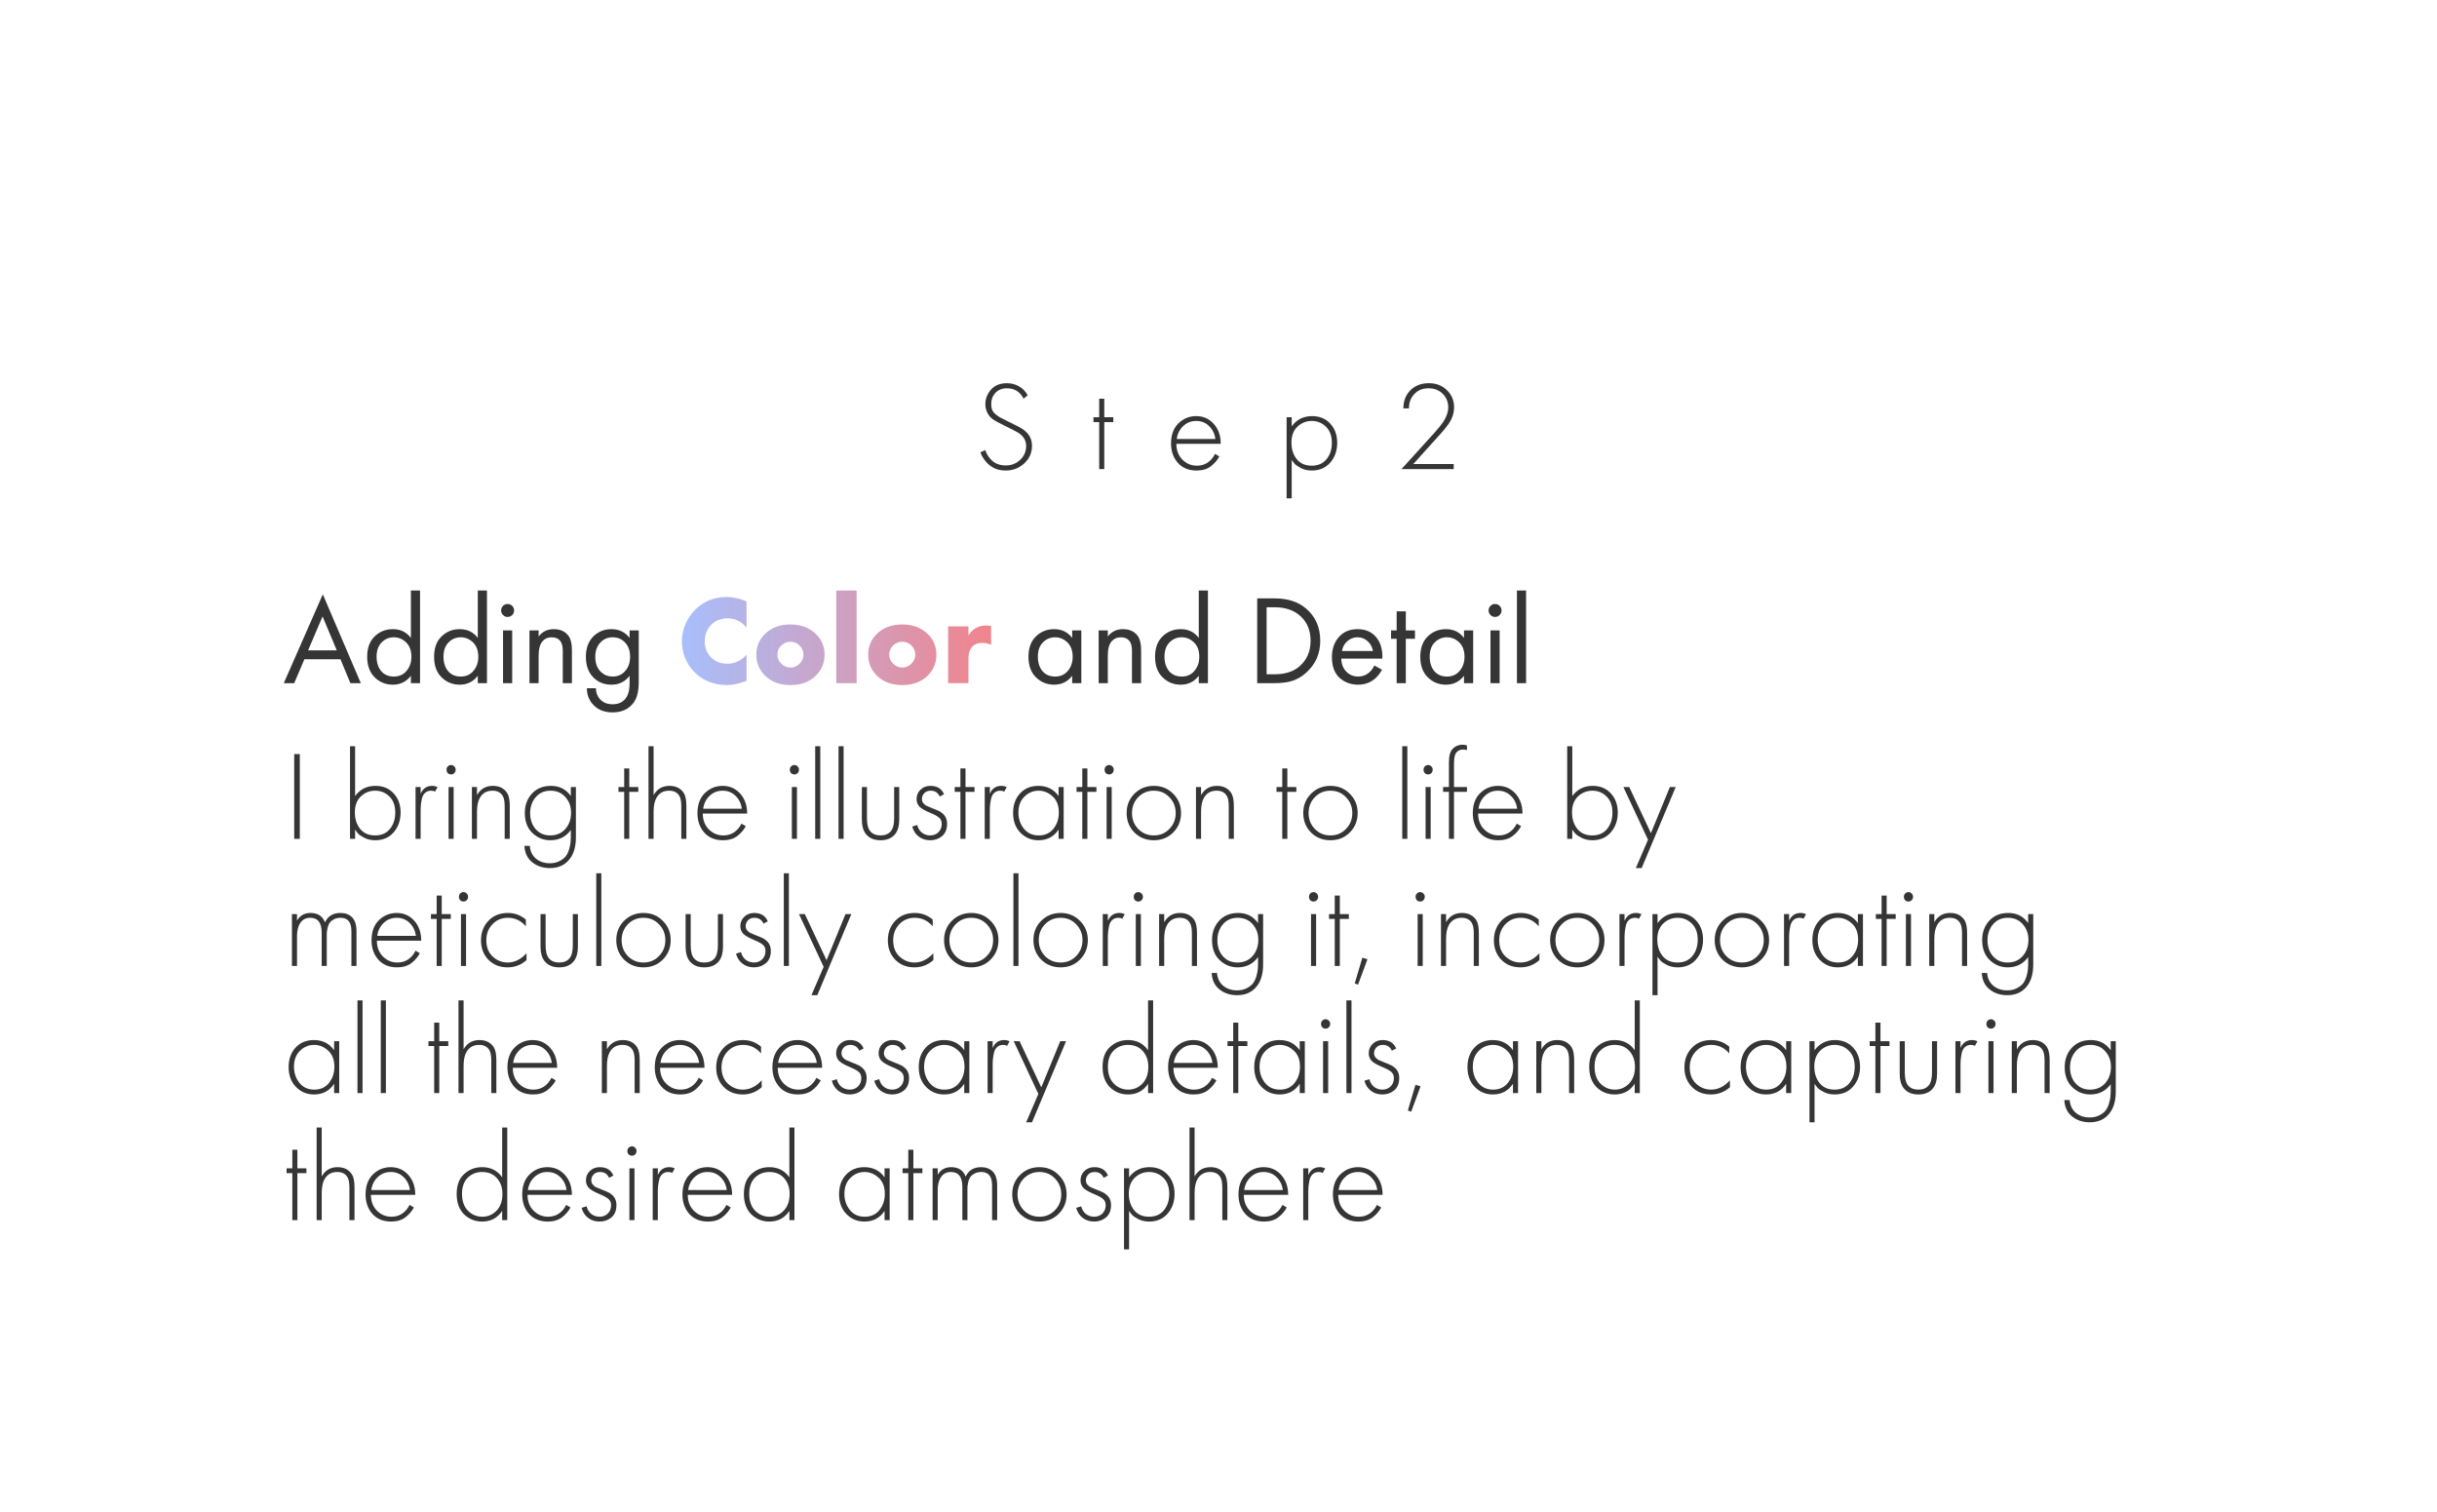 <?xml version="1.0" encoding="UTF-8"?> <svg xmlns="http://www.w3.org/2000/svg" width="767" height="476" viewBox="0 0 767 476" fill="none"> <g filter="url(#filter0_d_1312_39)"> <path fill-rule="evenodd" clip-rule="evenodd" d="M703.909 19.855C704.672 15.373 699.542 12.281 695.935 15.05L624.348 70H85C51.863 70 25 96.863 25 130V380C25 413.137 51.863 440 85 440H682C715.137 440 742 413.137 742 380V130C742 101.373 721.952 77.429 695.131 71.441L703.909 19.855Z" fill="white"></path> </g> <path d="M110.28 215L107.16 207.48H95.8L92.6 215H89.32L101.6 187.04L113.56 215H110.28ZM96.96 204.68H106L101.52 194L96.96 204.68ZM129.323 200.76V185.84H132.203V215H129.323V212.68C127.883 214.547 125.989 215.48 123.643 215.48C121.403 215.48 119.496 214.707 117.923 213.16C116.349 211.613 115.563 209.453 115.563 206.68C115.563 203.96 116.336 201.84 117.883 200.32C119.456 198.773 121.376 198 123.643 198C126.043 198 127.936 198.92 129.323 200.76ZM123.963 200.56C122.443 200.56 121.149 201.107 120.083 202.2C119.043 203.267 118.523 204.76 118.523 206.68C118.523 208.52 119.003 210.027 119.963 211.2C120.949 212.347 122.283 212.92 123.963 212.92C125.643 212.92 126.976 212.32 127.963 211.12C128.976 209.92 129.483 208.453 129.483 206.72C129.483 204.747 128.923 203.227 127.803 202.16C126.683 201.093 125.403 200.56 123.963 200.56ZM150.378 200.76V185.84H153.258V215H150.378V212.68C148.938 214.547 147.044 215.48 144.698 215.48C142.458 215.48 140.551 214.707 138.978 213.16C137.404 211.613 136.618 209.453 136.618 206.68C136.618 203.96 137.391 201.84 138.938 200.32C140.511 198.773 142.431 198 144.698 198C147.098 198 148.991 198.92 150.378 200.76ZM145.018 200.56C143.498 200.56 142.204 201.107 141.138 202.2C140.098 203.267 139.578 204.76 139.578 206.68C139.578 208.52 140.058 210.027 141.018 211.2C142.004 212.347 143.338 212.92 145.018 212.92C146.698 212.92 148.031 212.32 149.018 211.12C150.031 209.92 150.538 208.453 150.538 206.72C150.538 204.747 149.978 203.227 148.858 202.16C147.738 201.093 146.458 200.56 145.018 200.56ZM158.322 198.4H161.202V215H158.322V198.4ZM158.322 193.56C157.922 193.16 157.722 192.68 157.722 192.12C157.722 191.56 157.922 191.08 158.322 190.68C158.722 190.28 159.202 190.08 159.762 190.08C160.322 190.08 160.802 190.28 161.202 190.68C161.602 191.08 161.802 191.56 161.802 192.12C161.802 192.68 161.602 193.16 161.202 193.56C160.802 193.96 160.322 194.16 159.762 194.16C159.202 194.16 158.722 193.96 158.322 193.56ZM166.642 215V198.4H169.522V200.32C170.695 198.773 172.282 198 174.282 198C176.415 198 178.002 198.76 179.042 200.28C179.682 201.213 180.002 202.693 180.002 204.72V215H177.122V204.8C177.122 203.44 176.869 202.427 176.362 201.76C175.749 200.96 174.842 200.56 173.642 200.56C172.415 200.56 171.442 200.987 170.722 201.84C169.922 202.773 169.522 204.267 169.522 206.32V215H166.642ZM198.151 200.76V198.4H201.031V214.6C201.031 217.507 200.498 219.68 199.431 221.12C197.911 223.173 195.698 224.2 192.791 224.2C190.338 224.2 188.364 223.453 186.871 221.96C185.431 220.52 184.711 218.733 184.711 216.6H187.551C187.551 217.933 187.978 219.08 188.831 220.04C189.791 221.107 191.124 221.64 192.831 221.64C194.831 221.64 196.298 220.867 197.231 219.32C197.844 218.333 198.151 216.92 198.151 215.08V212.68C196.711 214.547 194.818 215.48 192.471 215.48C190.178 215.48 188.284 214.733 186.791 213.24C185.191 211.64 184.391 209.453 184.391 206.68C184.391 203.987 185.191 201.84 186.791 200.24C188.338 198.747 190.231 198 192.471 198C194.844 198 196.738 198.92 198.151 200.76ZM192.791 200.56C191.324 200.56 190.071 201.08 189.031 202.12C187.911 203.267 187.351 204.787 187.351 206.68C187.351 208.787 187.978 210.413 189.231 211.56C190.218 212.467 191.404 212.92 192.791 212.92C194.284 212.92 195.498 212.453 196.431 211.52C197.684 210.32 198.311 208.72 198.311 206.72C198.311 204.72 197.724 203.16 196.551 202.04C195.564 201.053 194.311 200.56 192.791 200.56ZM235.062 206.08V214.28C232.635 215.16 230.635 215.6 229.062 215.6C224.902 215.6 221.462 214.267 218.742 211.6C217.462 210.32 216.462 208.827 215.742 207.12C215.048 205.387 214.702 203.64 214.702 201.88C214.702 200.04 215.062 198.253 215.782 196.52C216.528 194.787 217.515 193.293 218.742 192.04C221.462 189.267 224.822 187.88 228.822 187.88C230.742 187.88 232.822 188.333 235.062 189.24V197.52C233.488 195.573 231.475 194.6 229.022 194.6C227.128 194.6 225.528 195.187 224.222 196.36C222.675 197.8 221.902 199.627 221.902 201.84C221.902 203.947 222.622 205.68 224.062 207.04C225.368 208.267 227.022 208.88 229.022 208.88C231.342 208.88 233.355 207.947 235.062 206.08ZM248.896 201.96C247.803 201.96 246.843 202.347 246.016 203.12C245.19 203.893 244.776 204.867 244.776 206.04C244.776 207.107 245.19 208.053 246.016 208.88C246.816 209.68 247.776 210.08 248.896 210.08C249.99 210.08 250.936 209.68 251.736 208.88C252.563 208.107 252.976 207.16 252.976 206.04C252.976 204.92 252.563 203.947 251.736 203.12C250.91 202.347 249.963 201.96 248.896 201.96ZM256.856 199.48C258.696 201.267 259.616 203.453 259.616 206.04C259.616 208.627 258.696 210.827 256.856 212.64C254.856 214.613 252.19 215.6 248.856 215.6C245.55 215.6 242.896 214.613 240.896 212.64C239.056 210.827 238.136 208.627 238.136 206.04C238.136 203.453 239.056 201.267 240.896 199.48C242.923 197.507 245.576 196.52 248.856 196.52C252.11 196.52 254.776 197.507 256.856 199.48ZM263.309 185.84H269.709V215H263.309V185.84ZM284.092 201.96C282.998 201.96 282.038 202.347 281.212 203.12C280.385 203.893 279.972 204.867 279.972 206.04C279.972 207.107 280.385 208.053 281.212 208.88C282.012 209.68 282.972 210.08 284.092 210.08C285.185 210.08 286.132 209.68 286.932 208.88C287.758 208.107 288.172 207.16 288.172 206.04C288.172 204.92 287.758 203.947 286.932 203.12C286.105 202.347 285.158 201.96 284.092 201.96ZM292.052 199.48C293.892 201.267 294.812 203.453 294.812 206.04C294.812 208.627 293.892 210.827 292.052 212.64C290.052 214.613 287.385 215.6 284.052 215.6C280.745 215.6 278.092 214.613 276.092 212.64C274.252 210.827 273.332 208.627 273.332 206.04C273.332 203.453 274.252 201.267 276.092 199.48C278.118 197.507 280.772 196.52 284.052 196.52C287.305 196.52 289.972 197.507 292.052 199.48ZM298.505 215V197.12H304.905V200.04C305.491 198.92 306.331 198.093 307.425 197.56C308.305 197.08 309.411 196.84 310.745 196.84C310.798 196.84 310.865 196.853 310.945 196.88C311.025 196.88 311.158 196.893 311.345 196.92C311.558 196.92 311.785 196.92 312.025 196.92V202.96C311.171 202.533 310.251 202.32 309.265 202.32C308.011 202.32 307.038 202.64 306.345 203.28C305.385 204.16 304.905 205.52 304.905 207.36V215H298.505ZM337.448 200.76V198.4H340.328V215H337.448V212.68C336.008 214.547 334.114 215.48 331.768 215.48C329.528 215.48 327.621 214.707 326.048 213.16C324.474 211.613 323.688 209.453 323.688 206.68C323.688 203.96 324.461 201.84 326.008 200.32C327.581 198.773 329.501 198 331.768 198C334.168 198 336.061 198.92 337.448 200.76ZM332.088 200.56C330.568 200.56 329.274 201.107 328.208 202.2C327.168 203.267 326.648 204.76 326.648 206.68C326.648 208.52 327.128 210.027 328.088 211.2C329.074 212.347 330.408 212.92 332.088 212.92C333.768 212.92 335.101 212.32 336.088 211.12C337.101 209.92 337.608 208.453 337.608 206.72C337.608 204.747 337.048 203.227 335.928 202.16C334.808 201.093 333.528 200.56 332.088 200.56ZM345.783 215V198.4H348.663V200.32C349.836 198.773 351.423 198 353.423 198C355.556 198 357.143 198.76 358.183 200.28C358.823 201.213 359.143 202.693 359.143 204.72V215H356.263V204.8C356.263 203.44 356.009 202.427 355.503 201.76C354.889 200.96 353.983 200.56 352.783 200.56C351.556 200.56 350.583 200.987 349.863 201.84C349.063 202.773 348.663 204.267 348.663 206.32V215H345.783ZM377.292 200.76V185.84H380.172V215H377.292V212.68C375.852 214.547 373.958 215.48 371.612 215.48C369.372 215.48 367.465 214.707 365.892 213.16C364.318 211.613 363.532 209.453 363.532 206.68C363.532 203.96 364.305 201.84 365.852 200.32C367.425 198.773 369.345 198 371.612 198C374.012 198 375.905 198.92 377.292 200.76ZM371.932 200.56C370.412 200.56 369.118 201.107 368.052 202.2C367.012 203.267 366.492 204.76 366.492 206.68C366.492 208.52 366.972 210.027 367.932 211.2C368.918 212.347 370.252 212.92 371.932 212.92C373.612 212.92 374.945 212.32 375.932 211.12C376.945 209.92 377.452 208.453 377.452 206.72C377.452 204.747 376.892 203.227 375.772 202.16C374.652 201.093 373.372 200.56 371.932 200.56ZM395.682 215V188.32H401.122C405.229 188.32 408.509 189.36 410.962 191.44C414.002 193.973 415.522 197.387 415.522 201.68C415.522 205.84 413.962 209.253 410.842 211.92C409.562 213.013 408.189 213.8 406.722 214.28C405.256 214.76 403.376 215 401.082 215H395.682ZM398.642 191.12V212.2H401.242C404.416 212.2 406.962 211.4 408.882 209.8C411.282 207.773 412.482 205.067 412.482 201.68C412.482 198.48 411.456 195.92 409.402 194C407.349 192.08 404.629 191.12 401.242 191.12H398.642ZM432.556 209.44L434.956 210.76C434.396 211.827 433.716 212.72 432.916 213.44C431.396 214.8 429.556 215.48 427.396 215.48C425.156 215.48 423.222 214.76 421.596 213.32C419.996 211.853 419.196 209.68 419.196 206.8C419.196 204.267 419.916 202.173 421.356 200.52C422.822 198.84 424.782 198 427.236 198C430.009 198 432.102 199.013 433.516 201.04C434.636 202.64 435.156 204.72 435.076 207.28H422.156C422.182 208.96 422.702 210.32 423.716 211.36C424.729 212.4 425.969 212.92 427.436 212.92C428.742 212.92 429.876 212.52 430.836 211.72C431.582 211.08 432.156 210.32 432.556 209.44ZM422.356 204.88H432.116C431.876 203.573 431.302 202.533 430.396 201.76C429.516 200.96 428.462 200.56 427.236 200.56C426.036 200.56 424.969 200.973 424.036 201.8C423.129 202.6 422.569 203.627 422.356 204.88ZM445.333 201.04H442.453V215H439.573V201.04H437.813V198.4H439.573V192.4H442.453V198.4H445.333V201.04ZM460.768 200.76V198.4H463.648V215H460.768V212.68C459.328 214.547 457.435 215.48 455.088 215.48C452.848 215.48 450.941 214.707 449.368 213.16C447.795 211.613 447.008 209.453 447.008 206.68C447.008 203.96 447.781 201.84 449.328 200.32C450.901 198.773 452.821 198 455.088 198C457.488 198 459.381 198.92 460.768 200.76ZM455.408 200.56C453.888 200.56 452.595 201.107 451.528 202.2C450.488 203.267 449.968 204.76 449.968 206.68C449.968 208.52 450.448 210.027 451.408 211.2C452.395 212.347 453.728 212.92 455.408 212.92C457.088 212.92 458.421 212.32 459.408 211.12C460.421 209.92 460.928 208.453 460.928 206.72C460.928 204.747 460.368 203.227 459.248 202.16C458.128 201.093 456.848 200.56 455.408 200.56ZM469.103 198.4H471.983V215H469.103V198.4ZM469.103 193.56C468.703 193.16 468.503 192.68 468.503 192.12C468.503 191.56 468.703 191.08 469.103 190.68C469.503 190.28 469.983 190.08 470.543 190.08C471.103 190.08 471.583 190.28 471.983 190.68C472.383 191.08 472.583 191.56 472.583 192.12C472.583 192.68 472.383 193.16 471.983 193.56C471.583 193.96 471.103 194.16 470.543 194.16C469.983 194.16 469.503 193.96 469.103 193.56ZM477.423 185.84H480.303V215H477.423V185.84Z" fill="#353535"></path> <rect x="207" y="178" width="112" height="52" fill="white"></rect> <path d="M234.96 206.08V214.28C232.533 215.16 230.533 215.6 228.96 215.6C224.8 215.6 221.36 214.267 218.64 211.6C217.36 210.32 216.36 208.827 215.64 207.12C214.947 205.387 214.6 203.64 214.6 201.88C214.6 200.04 214.96 198.253 215.68 196.52C216.427 194.787 217.413 193.293 218.64 192.04C221.36 189.267 224.72 187.88 228.72 187.88C230.64 187.88 232.72 188.333 234.96 189.24V197.52C233.387 195.573 231.373 194.6 228.92 194.6C227.027 194.6 225.427 195.187 224.12 196.36C222.573 197.8 221.8 199.627 221.8 201.84C221.8 203.947 222.52 205.68 223.96 207.04C225.267 208.267 226.92 208.88 228.92 208.88C231.24 208.88 233.253 207.947 234.96 206.08ZM248.795 201.96C247.701 201.96 246.741 202.347 245.915 203.12C245.088 203.893 244.675 204.867 244.675 206.04C244.675 207.107 245.088 208.053 245.915 208.88C246.715 209.68 247.675 210.08 248.795 210.08C249.888 210.08 250.835 209.68 251.635 208.88C252.461 208.107 252.875 207.16 252.875 206.04C252.875 204.92 252.461 203.947 251.635 203.12C250.808 202.347 249.861 201.96 248.795 201.96ZM256.755 199.48C258.595 201.267 259.515 203.453 259.515 206.04C259.515 208.627 258.595 210.827 256.755 212.64C254.755 214.613 252.088 215.6 248.755 215.6C245.448 215.6 242.795 214.613 240.795 212.64C238.955 210.827 238.035 208.627 238.035 206.04C238.035 203.453 238.955 201.267 240.795 199.48C242.821 197.507 245.475 196.52 248.755 196.52C252.008 196.52 254.675 197.507 256.755 199.48ZM263.208 185.84H269.608V215H263.208V185.84ZM283.99 201.96C282.897 201.96 281.937 202.347 281.11 203.12C280.283 203.893 279.87 204.867 279.87 206.04C279.87 207.107 280.283 208.053 281.11 208.88C281.91 209.68 282.87 210.08 283.99 210.08C285.083 210.08 286.03 209.68 286.83 208.88C287.657 208.107 288.07 207.16 288.07 206.04C288.07 204.92 287.657 203.947 286.83 203.12C286.003 202.347 285.057 201.96 283.99 201.96ZM291.95 199.48C293.79 201.267 294.71 203.453 294.71 206.04C294.71 208.627 293.79 210.827 291.95 212.64C289.95 214.613 287.283 215.6 283.95 215.6C280.643 215.6 277.99 214.613 275.99 212.64C274.15 210.827 273.23 208.627 273.23 206.04C273.23 203.453 274.15 201.267 275.99 199.48C278.017 197.507 280.67 196.52 283.95 196.52C287.203 196.52 289.87 197.507 291.95 199.48ZM298.403 215V197.12H304.803V200.04C305.39 198.92 306.23 198.093 307.323 197.56C308.203 197.08 309.31 196.84 310.643 196.84C310.696 196.84 310.763 196.853 310.843 196.88C310.923 196.88 311.056 196.893 311.243 196.92C311.456 196.92 311.683 196.92 311.923 196.92V202.96C311.07 202.533 310.15 202.32 309.163 202.32C307.91 202.32 306.936 202.64 306.243 203.28C305.283 204.16 304.803 205.52 304.803 207.36V215H298.403Z" fill="url(#paint0_linear_1312_39)"></path> <path d="M92.6 237.32H94.36V264H92.6V237.32ZM110.161 234.84H111.761V250.52C113.335 248.387 115.468 247.32 118.161 247.32C120.561 247.32 122.481 248.12 123.921 249.72C125.361 251.293 126.081 253.293 126.081 255.72C126.081 258.2 125.348 260.28 123.881 261.96C122.441 263.613 120.508 264.44 118.081 264.44C116.855 264.44 115.748 264.2 114.761 263.72C113.775 263.213 113.095 262.76 112.721 262.36C112.348 261.933 112.028 261.507 111.761 261.08V264H110.161V234.84ZM113.361 260.88C114.481 262.24 116.041 262.92 118.041 262.92C120.041 262.92 121.601 262.24 122.721 260.88C123.841 259.52 124.401 257.8 124.401 255.72C124.401 253.56 123.788 251.88 122.561 250.68C121.335 249.453 119.841 248.84 118.081 248.84C116.348 248.84 114.841 249.44 113.561 250.64C112.308 251.84 111.681 253.507 111.681 255.64C111.681 257.747 112.241 259.493 113.361 260.88ZM130.786 264V247.68H132.386V249.8C133.106 248.147 134.306 247.32 135.986 247.32C136.626 247.32 137.2 247.453 137.706 247.72L136.906 249.16C136.613 248.947 136.213 248.84 135.706 248.84C134.933 248.84 134.293 249.067 133.786 249.52C133.306 249.947 132.973 250.56 132.786 251.36C132.626 252.133 132.52 252.787 132.466 253.32C132.413 253.853 132.386 254.493 132.386 255.24V264H130.786ZM141.177 247.68H142.777V264H141.177V247.68ZM142.977 243.32C142.71 243.587 142.377 243.72 141.977 243.72C141.577 243.72 141.23 243.587 140.937 243.32C140.67 243.027 140.537 242.667 140.537 242.24C140.537 241.813 140.67 241.467 140.937 241.2C141.23 240.907 141.577 240.76 141.977 240.76C142.377 240.76 142.71 240.907 142.977 241.2C143.27 241.467 143.417 241.813 143.417 242.24C143.417 242.667 143.27 243.027 142.977 243.32ZM148.521 264V247.68H150.121V250.24C151.214 248.293 152.881 247.32 155.121 247.32C157.147 247.32 158.654 248.08 159.641 249.6C160.174 250.453 160.441 251.827 160.441 253.72V264H158.841V253.72C158.841 252.2 158.627 251.107 158.201 250.44C157.561 249.373 156.494 248.84 155.001 248.84C153.187 248.84 151.854 249.6 151.001 251.12C150.414 252.16 150.121 253.627 150.121 255.52V264H148.521ZM179.656 247.68H181.256V263.52C181.256 266.587 180.523 268.96 179.056 270.64C177.616 272.347 175.616 273.2 173.056 273.2C170.843 273.2 168.976 272.573 167.456 271.32C165.963 270.093 165.163 268.387 165.056 266.2H166.736C166.869 267.88 167.509 269.213 168.656 270.2C169.829 271.187 171.296 271.68 173.056 271.68C174.256 271.68 175.296 271.44 176.176 270.96C177.083 270.48 177.749 269.933 178.176 269.32C178.603 268.707 178.936 267.96 179.176 267.08C179.416 266.2 179.549 265.52 179.576 265.04C179.629 264.56 179.656 264.053 179.656 263.52V261.2C178.109 263.36 175.963 264.44 173.216 264.44C171.056 264.44 169.176 263.68 167.576 262.16C165.976 260.64 165.176 258.533 165.176 255.84C165.176 253.413 165.923 251.387 167.416 249.76C168.909 248.133 170.909 247.32 173.416 247.32C176.083 247.32 178.163 248.387 179.656 250.52V247.68ZM177.936 250.84C176.763 249.507 175.203 248.84 173.256 248.84C171.309 248.84 169.749 249.533 168.576 250.92C167.429 252.28 166.856 253.947 166.856 255.92C166.856 257.92 167.429 259.587 168.576 260.92C169.749 262.253 171.283 262.92 173.176 262.92C175.149 262.92 176.736 262.24 177.936 260.88C179.136 259.52 179.736 257.813 179.736 255.76C179.736 253.813 179.136 252.173 177.936 250.84ZM200.893 249.2H198.053V264H196.453V249.2H194.653V247.68H196.453V241.84H198.053V247.68H200.893V249.2ZM204.107 264V234.84H205.707V250.24C206.8 248.293 208.467 247.32 210.707 247.32C212.733 247.32 214.24 248.08 215.227 249.6C215.76 250.453 216.027 251.827 216.027 253.72V264H214.427V253.72C214.427 252.2 214.213 251.107 213.787 250.44C213.147 249.373 212.08 248.84 210.587 248.84C208.773 248.84 207.44 249.6 206.587 251.12C206 252.16 205.707 253.627 205.707 255.52V264H204.107ZM235.152 256.04H221.192C221.192 258.067 221.819 259.72 223.072 261C224.352 262.28 225.885 262.92 227.672 262.92C228.952 262.92 230.085 262.587 231.072 261.92C232.059 261.227 232.819 260.32 233.352 259.2L234.712 260C234.099 261.173 233.205 262.213 232.032 263.12C230.859 264 229.365 264.44 227.552 264.44C225.072 264.44 223.112 263.64 221.672 262.04C220.232 260.413 219.512 258.373 219.512 255.92C219.512 253.227 220.285 251.12 221.832 249.6C223.405 248.08 225.272 247.32 227.432 247.32C229.645 247.32 231.485 248.133 232.952 249.76C234.419 251.387 235.152 253.48 235.152 256.04ZM221.312 254.52H233.472C233.259 252.867 232.592 251.507 231.472 250.44C230.379 249.373 229.032 248.84 227.432 248.84C225.805 248.84 224.432 249.387 223.312 250.48C222.192 251.547 221.525 252.893 221.312 254.52ZM249.224 247.68H250.824V264H249.224V247.68ZM251.024 243.32C250.757 243.587 250.424 243.72 250.024 243.72C249.624 243.72 249.277 243.587 248.984 243.32C248.717 243.027 248.584 242.667 248.584 242.24C248.584 241.813 248.717 241.467 248.984 241.2C249.277 240.907 249.624 240.76 250.024 240.76C250.424 240.76 250.757 240.907 251.024 241.2C251.317 241.467 251.464 241.813 251.464 242.24C251.464 242.667 251.317 243.027 251.024 243.32ZM256.568 234.84H258.168V264H256.568V234.84ZM263.911 234.84H265.511V264H263.911V234.84ZM271.255 247.68H272.855V257.52C272.855 259.413 273.202 260.773 273.895 261.6C274.642 262.48 275.722 262.92 277.135 262.92C278.548 262.92 279.628 262.48 280.375 261.6C281.068 260.773 281.415 259.413 281.415 257.52V247.68H283.015V257.96C283.015 259.88 282.602 261.373 281.775 262.44C280.735 263.773 279.188 264.44 277.135 264.44C275.082 264.44 273.535 263.773 272.495 262.44C271.668 261.373 271.255 259.88 271.255 257.96V247.68ZM297.114 249.96L295.754 250.68C295.221 249.453 294.274 248.84 292.914 248.84C292.061 248.84 291.381 249.107 290.874 249.64C290.394 250.173 290.154 250.773 290.154 251.44C290.154 251.947 290.301 252.387 290.594 252.76C290.887 253.107 291.194 253.373 291.514 253.56C291.834 253.72 292.341 253.933 293.034 254.2C293.141 254.227 293.394 254.333 293.794 254.52C294.221 254.68 294.501 254.787 294.634 254.84C294.767 254.893 294.994 255 295.314 255.16C295.661 255.293 295.914 255.427 296.074 255.56C296.234 255.667 296.421 255.813 296.634 256C296.874 256.187 297.074 256.387 297.234 256.6C297.794 257.293 298.074 258.173 298.074 259.24C298.074 260.973 297.541 262.28 296.474 263.16C295.434 264.013 294.194 264.44 292.754 264.44C291.367 264.44 290.167 264.053 289.154 263.28C288.141 262.507 287.461 261.453 287.114 260.12L288.674 259.64C288.941 260.68 289.447 261.493 290.194 262.08C290.967 262.64 291.821 262.92 292.754 262.92C293.794 262.92 294.661 262.587 295.354 261.92C296.047 261.227 296.394 260.36 296.394 259.32C296.394 258.467 296.127 257.813 295.594 257.36C295.061 256.88 294.114 256.36 292.754 255.8C290.887 255.027 289.701 254.307 289.194 253.64C288.714 253 288.474 252.293 288.474 251.52C288.474 250.293 288.887 249.293 289.714 248.52C290.541 247.72 291.581 247.32 292.834 247.32C294.941 247.32 296.367 248.2 297.114 249.96ZM306.713 249.2H303.873V264H302.273V249.2H300.473V247.68H302.273V241.84H303.873V247.68H306.713V249.2ZM309.927 264V247.68H311.527V249.8C312.247 248.147 313.447 247.32 315.127 247.32C315.767 247.32 316.34 247.453 316.847 247.72L316.047 249.16C315.754 248.947 315.354 248.84 314.847 248.84C314.074 248.84 313.434 249.067 312.927 249.52C312.447 249.947 312.114 250.56 311.927 251.36C311.767 252.133 311.66 252.787 311.607 253.32C311.554 253.853 311.527 254.493 311.527 255.24V264H309.927ZM333.168 250.52V247.68H334.768V264H333.168V261.08C331.701 263.32 329.581 264.44 326.808 264.44C324.594 264.44 322.714 263.653 321.168 262.08C319.621 260.507 318.848 258.427 318.848 255.84C318.848 253.307 319.581 251.253 321.048 249.68C322.514 248.107 324.434 247.32 326.808 247.32C329.528 247.32 331.648 248.387 333.168 250.52ZM326.888 248.84C325.154 248.84 323.661 249.467 322.408 250.72C321.154 251.947 320.528 253.613 320.528 255.72C320.528 257.667 321.101 259.36 322.248 260.8C323.394 262.213 324.954 262.92 326.928 262.92C328.874 262.92 330.408 262.227 331.528 260.84C332.674 259.427 333.248 257.72 333.248 255.72C333.248 253.507 332.594 251.813 331.288 250.64C329.981 249.44 328.514 248.84 326.888 248.84ZM345.073 249.2H342.233V264H340.633V249.2H338.833V247.68H340.633V241.84H342.233V247.68H345.073V249.2ZM348.286 247.68H349.886V264H348.286V247.68ZM350.086 243.32C349.82 243.587 349.486 243.72 349.086 243.72C348.686 243.72 348.34 243.587 348.046 243.32C347.78 243.027 347.646 242.667 347.646 242.24C347.646 241.813 347.78 241.467 348.046 241.2C348.34 240.907 348.686 240.76 349.086 240.76C349.486 240.76 349.82 240.907 350.086 241.2C350.38 241.467 350.526 241.813 350.526 242.24C350.526 242.667 350.38 243.027 350.086 243.32ZM357.03 249.8C358.683 248.147 360.723 247.32 363.15 247.32C365.577 247.32 367.603 248.147 369.23 249.8C370.883 251.427 371.71 253.453 371.71 255.88C371.71 258.307 370.883 260.347 369.23 262C367.603 263.627 365.577 264.44 363.15 264.44C360.723 264.44 358.683 263.627 357.03 262C355.403 260.347 354.59 258.307 354.59 255.88C354.59 253.453 355.403 251.427 357.03 249.8ZM358.23 260.88C359.563 262.24 361.203 262.92 363.15 262.92C365.097 262.92 366.723 262.24 368.03 260.88C369.363 259.52 370.03 257.853 370.03 255.88C370.03 253.907 369.363 252.24 368.03 250.88C366.723 249.52 365.097 248.84 363.15 248.84C361.203 248.84 359.563 249.52 358.23 250.88C356.923 252.24 356.27 253.907 356.27 255.88C356.27 257.853 356.923 259.52 358.23 260.88ZM376.411 264V247.68H378.011V250.24C379.105 248.293 380.771 247.32 383.011 247.32C385.038 247.32 386.545 248.08 387.531 249.6C388.065 250.453 388.331 251.827 388.331 253.72V264H386.731V253.72C386.731 252.2 386.518 251.107 386.091 250.44C385.451 249.373 384.385 248.84 382.891 248.84C381.078 248.84 379.745 249.6 378.891 251.12C378.305 252.16 378.011 253.627 378.011 255.52V264H376.411ZM408.003 249.2H405.163V264H403.563V249.2H401.763V247.68H403.563V241.84H405.163V247.68H408.003V249.2ZM412.616 249.8C414.269 248.147 416.309 247.32 418.736 247.32C421.163 247.32 423.189 248.147 424.816 249.8C426.469 251.427 427.296 253.453 427.296 255.88C427.296 258.307 426.469 260.347 424.816 262C423.189 263.627 421.163 264.44 418.736 264.44C416.309 264.44 414.269 263.627 412.616 262C410.989 260.347 410.176 258.307 410.176 255.88C410.176 253.453 410.989 251.427 412.616 249.8ZM413.816 260.88C415.149 262.24 416.789 262.92 418.736 262.92C420.683 262.92 422.309 262.24 423.616 260.88C424.949 259.52 425.616 257.853 425.616 255.88C425.616 253.907 424.949 252.24 423.616 250.88C422.309 249.52 420.683 248.84 418.736 248.84C416.789 248.84 415.149 249.52 413.816 250.88C412.509 252.24 411.856 253.907 411.856 255.88C411.856 257.853 412.509 259.52 413.816 260.88ZM441.333 234.84H442.933V264H441.333V234.84ZM448.677 247.68H450.277V264H448.677V247.68ZM450.477 243.32C450.21 243.587 449.877 243.72 449.477 243.72C449.077 243.72 448.73 243.587 448.437 243.32C448.17 243.027 448.037 242.667 448.037 242.24C448.037 241.813 448.17 241.467 448.437 241.2C448.73 240.907 449.077 240.76 449.477 240.76C449.877 240.76 450.21 240.907 450.477 241.2C450.77 241.467 450.917 241.813 450.917 242.24C450.917 242.667 450.77 243.027 450.477 243.32ZM461.701 249.2H457.621V264H456.021V249.2H454.181V247.68H456.021V239.92C456.021 237.84 456.434 236.4 457.261 235.6C458.087 234.773 459.101 234.36 460.301 234.36C460.674 234.36 461.141 234.44 461.701 234.6V236.08C461.381 235.947 460.967 235.88 460.461 235.88C459.607 235.88 458.914 236.187 458.381 236.8C457.874 237.387 457.621 238.533 457.621 240.24V247.68H461.701V249.2ZM479.175 256.04H465.215C465.215 258.067 465.842 259.72 467.095 261C468.375 262.28 469.909 262.92 471.695 262.92C472.975 262.92 474.109 262.587 475.095 261.92C476.082 261.227 476.842 260.32 477.375 259.2L478.735 260C478.122 261.173 477.229 262.213 476.055 263.12C474.882 264 473.389 264.44 471.575 264.44C469.095 264.44 467.135 263.64 465.695 262.04C464.255 260.413 463.535 258.373 463.535 255.92C463.535 253.227 464.309 251.12 465.855 249.6C467.429 248.08 469.295 247.32 471.455 247.32C473.669 247.32 475.509 248.133 476.975 249.76C478.442 251.387 479.175 253.48 479.175 256.04ZM465.335 254.52H477.495C477.282 252.867 476.615 251.507 475.495 250.44C474.402 249.373 473.055 248.84 471.455 248.84C469.829 248.84 468.455 249.387 467.335 250.48C466.215 251.547 465.549 252.893 465.335 254.52ZM493.247 234.84H494.847V250.52C496.421 248.387 498.554 247.32 501.247 247.32C503.647 247.32 505.567 248.12 507.007 249.72C508.447 251.293 509.167 253.293 509.167 255.72C509.167 258.2 508.434 260.28 506.967 261.96C505.527 263.613 503.594 264.44 501.167 264.44C499.941 264.44 498.834 264.2 497.847 263.72C496.861 263.213 496.181 262.76 495.807 262.36C495.434 261.933 495.114 261.507 494.847 261.08V264H493.247V234.84ZM496.447 260.88C497.567 262.24 499.127 262.92 501.127 262.92C503.127 262.92 504.687 262.24 505.807 260.88C506.927 259.52 507.487 257.8 507.487 255.72C507.487 253.56 506.874 251.88 505.647 250.68C504.421 249.453 502.927 248.84 501.167 248.84C499.434 248.84 497.927 249.44 496.647 250.64C495.394 251.84 494.767 253.507 494.767 255.64C494.767 257.747 495.327 259.493 496.447 260.88ZM514.842 273.2L518.682 264.28L510.922 247.68H512.762L519.602 262.2L525.562 247.68H527.402L516.682 273.2H514.842ZM91.88 304V287.68H93.48V289.72C94.413 288.12 95.827 287.32 97.72 287.32C100.013 287.32 101.533 288.307 102.28 290.28C103.213 288.307 104.827 287.32 107.12 287.32C108.667 287.32 109.893 287.773 110.8 288.68C111.733 289.613 112.2 291.093 112.2 293.12V304H110.6V293.12C110.6 291.547 110.28 290.427 109.64 289.76C109.053 289.147 108.24 288.84 107.2 288.84C106.4 288.84 105.693 289 105.08 289.32C104.493 289.64 104.053 290 103.76 290.4C103.493 290.8 103.28 291.293 103.12 291.88C102.987 292.467 102.907 292.907 102.88 293.2C102.853 293.493 102.84 293.813 102.84 294.16V304H101.24V293.52C101.24 290.4 100.04 288.84 97.64 288.84C96.28 288.84 95.24 289.373 94.52 290.44C93.827 291.48 93.48 292.853 93.48 294.56V304H91.88ZM132.574 296.04H118.614C118.614 298.067 119.24 299.72 120.494 301C121.774 302.28 123.307 302.92 125.094 302.92C126.374 302.92 127.507 302.587 128.494 301.92C129.48 301.227 130.24 300.32 130.774 299.2L132.134 300C131.52 301.173 130.627 302.213 129.454 303.12C128.28 304 126.787 304.44 124.974 304.44C122.494 304.44 120.534 303.64 119.094 302.04C117.654 300.413 116.934 298.373 116.934 295.92C116.934 293.227 117.707 291.12 119.254 289.6C120.827 288.08 122.694 287.32 124.854 287.32C127.067 287.32 128.907 288.133 130.374 289.76C131.84 291.387 132.574 293.48 132.574 296.04ZM118.734 294.52H130.894C130.68 292.867 130.014 291.507 128.894 290.44C127.8 289.373 126.454 288.84 124.854 288.84C123.227 288.84 121.854 289.387 120.734 290.48C119.614 291.547 118.947 292.893 118.734 294.52ZM141.87 289.2H139.03V304H137.43V289.2H135.63V287.68H137.43V281.84H139.03V287.68H141.87V289.2ZM145.083 287.68H146.683V304H145.083V287.68ZM146.883 283.32C146.616 283.587 146.283 283.72 145.883 283.72C145.483 283.72 145.136 283.587 144.843 283.32C144.576 283.027 144.443 282.667 144.443 282.24C144.443 281.813 144.576 281.467 144.843 281.2C145.136 280.907 145.483 280.76 145.883 280.76C146.283 280.76 146.616 280.907 146.883 281.2C147.176 281.467 147.323 281.813 147.323 282.24C147.323 282.667 147.176 283.027 146.883 283.32ZM165.507 289.4V291.52C163.96 289.733 162.08 288.84 159.867 288.84C157.894 288.84 156.267 289.52 154.987 290.88C153.707 292.213 153.067 293.893 153.067 295.92C153.067 298.107 153.747 299.827 155.107 301.08C156.467 302.307 158.027 302.92 159.787 302.92C161.947 302.92 163.92 301.947 165.707 300V302.16C164 303.68 162.014 304.44 159.747 304.44C157.294 304.44 155.28 303.64 153.707 302.04C152.16 300.413 151.387 298.387 151.387 295.96C151.387 293.48 152.16 291.427 153.707 289.8C155.254 288.147 157.307 287.32 159.867 287.32C161.974 287.32 163.854 288.013 165.507 289.4ZM170.122 287.68H171.722V297.52C171.722 299.413 172.069 300.773 172.762 301.6C173.509 302.48 174.589 302.92 176.002 302.92C177.416 302.92 178.496 302.48 179.242 301.6C179.936 300.773 180.282 299.413 180.282 297.52V287.68H181.882V297.96C181.882 299.88 181.469 301.373 180.642 302.44C179.602 303.773 178.056 304.44 176.002 304.44C173.949 304.44 172.402 303.773 171.362 302.44C170.536 301.373 170.122 299.88 170.122 297.96V287.68ZM187.661 274.84H189.261V304H187.661V274.84ZM196.405 289.8C198.058 288.147 200.098 287.32 202.525 287.32C204.952 287.32 206.978 288.147 208.605 289.8C210.258 291.427 211.085 293.453 211.085 295.88C211.085 298.307 210.258 300.347 208.605 302C206.978 303.627 204.952 304.44 202.525 304.44C200.098 304.44 198.058 303.627 196.405 302C194.778 300.347 193.965 298.307 193.965 295.88C193.965 293.453 194.778 291.427 196.405 289.8ZM197.605 300.88C198.938 302.24 200.578 302.92 202.525 302.92C204.472 302.92 206.098 302.24 207.405 300.88C208.738 299.52 209.405 297.853 209.405 295.88C209.405 293.907 208.738 292.24 207.405 290.88C206.098 289.52 204.472 288.84 202.525 288.84C200.578 288.84 198.938 289.52 197.605 290.88C196.298 292.24 195.645 293.907 195.645 295.88C195.645 297.853 196.298 299.52 197.605 300.88ZM215.786 287.68H217.386V297.52C217.386 299.413 217.733 300.773 218.426 301.6C219.173 302.48 220.253 302.92 221.666 302.92C223.08 302.92 224.16 302.48 224.906 301.6C225.6 300.773 225.946 299.413 225.946 297.52V287.68H227.546V297.96C227.546 299.88 227.133 301.373 226.306 302.44C225.266 303.773 223.72 304.44 221.666 304.44C219.613 304.44 218.066 303.773 217.026 302.44C216.2 301.373 215.786 299.88 215.786 297.96V287.68ZM241.645 289.96L240.285 290.68C239.752 289.453 238.805 288.84 237.445 288.84C236.592 288.84 235.912 289.107 235.405 289.64C234.925 290.173 234.685 290.773 234.685 291.44C234.685 291.947 234.832 292.387 235.125 292.76C235.419 293.107 235.725 293.373 236.045 293.56C236.365 293.72 236.872 293.933 237.565 294.2C237.672 294.227 237.925 294.333 238.325 294.52C238.752 294.68 239.032 294.787 239.165 294.84C239.299 294.893 239.525 295 239.845 295.16C240.192 295.293 240.445 295.427 240.605 295.56C240.765 295.667 240.952 295.813 241.165 296C241.405 296.187 241.605 296.387 241.765 296.6C242.325 297.293 242.605 298.173 242.605 299.24C242.605 300.973 242.072 302.28 241.005 303.16C239.965 304.013 238.725 304.44 237.285 304.44C235.899 304.44 234.699 304.053 233.685 303.28C232.672 302.507 231.992 301.453 231.645 300.12L233.205 299.64C233.472 300.68 233.979 301.493 234.725 302.08C235.499 302.64 236.352 302.92 237.285 302.92C238.325 302.92 239.192 302.587 239.885 301.92C240.579 301.227 240.925 300.36 240.925 299.32C240.925 298.467 240.659 297.813 240.125 297.36C239.592 296.88 238.645 296.36 237.285 295.8C235.419 295.027 234.232 294.307 233.725 293.64C233.245 293 233.005 292.293 233.005 291.52C233.005 290.293 233.419 289.293 234.245 288.52C235.072 287.72 236.112 287.32 237.365 287.32C239.472 287.32 240.899 288.2 241.645 289.96ZM246.685 274.84H248.285V304H246.685V274.84ZM255.388 313.2L259.228 304.28L251.468 287.68H253.308L260.148 302.2L266.108 287.68H267.948L257.228 313.2H255.388ZM293.554 289.4V291.52C292.007 289.733 290.127 288.84 287.914 288.84C285.94 288.84 284.314 289.52 283.034 290.88C281.754 292.213 281.114 293.893 281.114 295.92C281.114 298.107 281.794 299.827 283.154 301.08C284.514 302.307 286.074 302.92 287.834 302.92C289.994 302.92 291.967 301.947 293.754 300V302.16C292.047 303.68 290.06 304.44 287.794 304.44C285.34 304.44 283.327 303.64 281.754 302.04C280.207 300.413 279.434 298.387 279.434 295.96C279.434 293.48 280.207 291.427 281.754 289.8C283.3 288.147 285.354 287.32 287.914 287.32C290.02 287.32 291.9 288.013 293.554 289.4ZM299.569 289.8C301.222 288.147 303.262 287.32 305.689 287.32C308.116 287.32 310.142 288.147 311.769 289.8C313.422 291.427 314.249 293.453 314.249 295.88C314.249 298.307 313.422 300.347 311.769 302C310.142 303.627 308.116 304.44 305.689 304.44C303.262 304.44 301.222 303.627 299.569 302C297.942 300.347 297.129 298.307 297.129 295.88C297.129 293.453 297.942 291.427 299.569 289.8ZM300.769 300.88C302.102 302.24 303.742 302.92 305.689 302.92C307.636 302.92 309.262 302.24 310.569 300.88C311.902 299.52 312.569 297.853 312.569 295.88C312.569 293.907 311.902 292.24 310.569 290.88C309.262 289.52 307.636 288.84 305.689 288.84C303.742 288.84 302.102 289.52 300.769 290.88C299.462 292.24 298.809 293.907 298.809 295.88C298.809 297.853 299.462 299.52 300.769 300.88ZM318.95 274.84H320.55V304H318.95V274.84ZM327.694 289.8C329.347 288.147 331.387 287.32 333.814 287.32C336.241 287.32 338.267 288.147 339.894 289.8C341.547 291.427 342.374 293.453 342.374 295.88C342.374 298.307 341.547 300.347 339.894 302C338.267 303.627 336.241 304.44 333.814 304.44C331.387 304.44 329.347 303.627 327.694 302C326.067 300.347 325.254 298.307 325.254 295.88C325.254 293.453 326.067 291.427 327.694 289.8ZM328.894 300.88C330.227 302.24 331.867 302.92 333.814 302.92C335.761 302.92 337.387 302.24 338.694 300.88C340.027 299.52 340.694 297.853 340.694 295.88C340.694 293.907 340.027 292.24 338.694 290.88C337.387 289.52 335.761 288.84 333.814 288.84C331.867 288.84 330.227 289.52 328.894 290.88C327.587 292.24 326.934 293.907 326.934 295.88C326.934 297.853 327.587 299.52 328.894 300.88ZM347.075 304V287.68H348.675V289.8C349.395 288.147 350.595 287.32 352.275 287.32C352.915 287.32 353.489 287.453 353.995 287.72L353.195 289.16C352.902 288.947 352.502 288.84 351.995 288.84C351.222 288.84 350.582 289.067 350.075 289.52C349.595 289.947 349.262 290.56 349.075 291.36C348.915 292.133 348.809 292.787 348.755 293.32C348.702 293.853 348.675 294.493 348.675 295.24V304H347.075ZM357.466 287.68H359.066V304H357.466V287.68ZM359.266 283.32C358.999 283.587 358.666 283.72 358.266 283.72C357.866 283.72 357.519 283.587 357.226 283.32C356.959 283.027 356.826 282.667 356.826 282.24C356.826 281.813 356.959 281.467 357.226 281.2C357.519 280.907 357.866 280.76 358.266 280.76C358.666 280.76 358.999 280.907 359.266 281.2C359.559 281.467 359.706 281.813 359.706 282.24C359.706 282.667 359.559 283.027 359.266 283.32ZM364.81 304V287.68H366.41V290.24C367.503 288.293 369.17 287.32 371.41 287.32C373.436 287.32 374.943 288.08 375.93 289.6C376.463 290.453 376.73 291.827 376.73 293.72V304H375.13V293.72C375.13 292.2 374.916 291.107 374.49 290.44C373.85 289.373 372.783 288.84 371.29 288.84C369.476 288.84 368.143 289.6 367.29 291.12C366.703 292.16 366.41 293.627 366.41 295.52V304H364.81ZM395.945 287.68H397.545V303.52C397.545 306.587 396.812 308.96 395.345 310.64C393.905 312.347 391.905 313.2 389.345 313.2C387.132 313.2 385.265 312.573 383.745 311.32C382.252 310.093 381.452 308.387 381.345 306.2H383.025C383.158 307.88 383.798 309.213 384.945 310.2C386.118 311.187 387.585 311.68 389.345 311.68C390.545 311.68 391.585 311.44 392.465 310.96C393.372 310.48 394.038 309.933 394.465 309.32C394.892 308.707 395.225 307.96 395.465 307.08C395.705 306.2 395.838 305.52 395.865 305.04C395.918 304.56 395.945 304.053 395.945 303.52V301.2C394.398 303.36 392.252 304.44 389.505 304.44C387.345 304.44 385.465 303.68 383.865 302.16C382.265 300.64 381.465 298.533 381.465 295.84C381.465 293.413 382.212 291.387 383.705 289.76C385.198 288.133 387.198 287.32 389.705 287.32C392.372 287.32 394.452 288.387 395.945 290.52V287.68ZM394.225 290.84C393.052 289.507 391.492 288.84 389.545 288.84C387.598 288.84 386.038 289.533 384.865 290.92C383.718 292.28 383.145 293.947 383.145 295.92C383.145 297.92 383.718 299.587 384.865 300.92C386.038 302.253 387.572 302.92 389.465 302.92C391.438 302.92 393.025 302.24 394.225 300.88C395.425 299.52 396.025 297.813 396.025 295.76C396.025 293.813 395.425 292.173 394.225 290.84ZM412.622 287.68H414.222V304H412.622V287.68ZM414.422 283.32C414.156 283.587 413.822 283.72 413.422 283.72C413.022 283.72 412.676 283.587 412.382 283.32C412.116 283.027 411.982 282.667 411.982 282.24C411.982 281.813 412.116 281.467 412.382 281.2C412.676 280.907 413.022 280.76 413.422 280.76C413.822 280.76 414.156 280.907 414.422 281.2C414.716 281.467 414.862 281.813 414.862 282.24C414.862 282.667 414.716 283.027 414.422 283.32ZM424.526 289.2H421.686V304H420.086V289.2H418.286V287.68H420.086V281.84H421.686V287.68H424.526V289.2ZM426.379 309.48L428.779 301.4L430.379 301.88L427.419 309.88L426.379 309.48ZM446.177 287.68H447.777V304H446.177V287.68ZM447.977 283.32C447.71 283.587 447.377 283.72 446.977 283.72C446.577 283.72 446.23 283.587 445.937 283.32C445.67 283.027 445.537 282.667 445.537 282.24C445.537 281.813 445.67 281.467 445.937 281.2C446.23 280.907 446.577 280.76 446.977 280.76C447.377 280.76 447.71 280.907 447.977 281.2C448.27 281.467 448.417 281.813 448.417 282.24C448.417 282.667 448.27 283.027 447.977 283.32ZM453.521 304V287.68H455.121V290.24C456.214 288.293 457.881 287.32 460.121 287.32C462.147 287.32 463.654 288.08 464.641 289.6C465.174 290.453 465.441 291.827 465.441 293.72V304H463.841V293.72C463.841 292.2 463.627 291.107 463.201 290.44C462.561 289.373 461.494 288.84 460.001 288.84C458.187 288.84 456.854 289.6 456.001 291.12C455.414 292.16 455.121 293.627 455.121 295.52V304H453.521ZM484.296 289.4V291.52C482.749 289.733 480.869 288.84 478.656 288.84C476.683 288.84 475.056 289.52 473.776 290.88C472.496 292.213 471.856 293.893 471.856 295.92C471.856 298.107 472.536 299.827 473.896 301.08C475.256 302.307 476.816 302.92 478.576 302.92C480.736 302.92 482.709 301.947 484.496 300V302.16C482.789 303.68 480.803 304.44 478.536 304.44C476.083 304.44 474.069 303.64 472.496 302.04C470.949 300.413 470.176 298.387 470.176 295.96C470.176 293.48 470.949 291.427 472.496 289.8C474.043 288.147 476.096 287.32 478.656 287.32C480.763 287.32 482.643 288.013 484.296 289.4ZM490.311 289.8C491.965 288.147 494.005 287.32 496.431 287.32C498.858 287.32 500.885 288.147 502.511 289.8C504.165 291.427 504.991 293.453 504.991 295.88C504.991 298.307 504.165 300.347 502.511 302C500.885 303.627 498.858 304.44 496.431 304.44C494.005 304.44 491.965 303.627 490.311 302C488.685 300.347 487.871 298.307 487.871 295.88C487.871 293.453 488.685 291.427 490.311 289.8ZM491.511 300.88C492.845 302.24 494.485 302.92 496.431 302.92C498.378 302.92 500.005 302.24 501.311 300.88C502.645 299.52 503.311 297.853 503.311 295.88C503.311 293.907 502.645 292.24 501.311 290.88C500.005 289.52 498.378 288.84 496.431 288.84C494.485 288.84 492.845 289.52 491.511 290.88C490.205 292.24 489.551 293.907 489.551 295.88C489.551 297.853 490.205 299.52 491.511 300.88ZM509.693 304V287.68H511.293V289.8C512.013 288.147 513.213 287.32 514.893 287.32C515.533 287.32 516.106 287.453 516.613 287.72L515.813 289.16C515.519 288.947 515.119 288.84 514.613 288.84C513.839 288.84 513.199 289.067 512.692 289.52C512.213 289.947 511.879 290.56 511.693 291.36C511.533 292.133 511.426 292.787 511.373 293.32C511.319 293.853 511.293 294.493 511.293 295.24V304H509.693ZM521.683 301.08V313.2H520.083V287.68H521.683V290.52C523.256 288.387 525.39 287.32 528.083 287.32C530.483 287.32 532.403 288.12 533.843 289.72C535.283 291.293 536.003 293.293 536.003 295.72C536.003 298.2 535.27 300.28 533.803 301.96C532.363 303.613 530.43 304.44 528.003 304.44C526.776 304.44 525.67 304.2 524.683 303.72C523.696 303.213 523.016 302.76 522.643 302.36C522.27 301.933 521.95 301.507 521.683 301.08ZM523.283 300.88C524.403 302.24 525.963 302.92 527.963 302.92C529.963 302.92 531.523 302.24 532.643 300.88C533.763 299.52 534.323 297.8 534.323 295.72C534.323 293.56 533.71 291.88 532.483 290.68C531.256 289.453 529.763 288.84 528.003 288.84C526.27 288.84 524.763 289.44 523.483 290.64C522.23 291.84 521.603 293.507 521.603 295.64C521.603 297.747 522.163 299.493 523.283 300.88ZM542.108 289.8C543.761 288.147 545.801 287.32 548.228 287.32C550.655 287.32 552.681 288.147 554.308 289.8C555.961 291.427 556.788 293.453 556.788 295.88C556.788 298.307 555.961 300.347 554.308 302C552.681 303.627 550.655 304.44 548.228 304.44C545.801 304.44 543.761 303.627 542.108 302C540.481 300.347 539.668 298.307 539.668 295.88C539.668 293.453 540.481 291.427 542.108 289.8ZM543.308 300.88C544.641 302.24 546.281 302.92 548.228 302.92C550.175 302.92 551.801 302.24 553.108 300.88C554.441 299.52 555.108 297.853 555.108 295.88C555.108 293.907 554.441 292.24 553.108 290.88C551.801 289.52 550.175 288.84 548.228 288.84C546.281 288.84 544.641 289.52 543.308 290.88C542.001 292.24 541.348 293.907 541.348 295.88C541.348 297.853 542.001 299.52 543.308 300.88ZM561.489 304V287.68H563.089V289.8C563.809 288.147 565.009 287.32 566.689 287.32C567.329 287.32 567.903 287.453 568.409 287.72L567.609 289.16C567.316 288.947 566.916 288.84 566.409 288.84C565.636 288.84 564.996 289.067 564.489 289.52C564.009 289.947 563.676 290.56 563.489 291.36C563.329 292.133 563.223 292.787 563.169 293.32C563.116 293.853 563.089 294.493 563.089 295.24V304H561.489ZM584.73 290.52V287.68H586.33V304H584.73V301.08C583.264 303.32 581.144 304.44 578.37 304.44C576.157 304.44 574.277 303.653 572.73 302.08C571.184 300.507 570.41 298.427 570.41 295.84C570.41 293.307 571.144 291.253 572.61 289.68C574.077 288.107 575.997 287.32 578.37 287.32C581.09 287.32 583.21 288.387 584.73 290.52ZM578.45 288.84C576.717 288.84 575.224 289.467 573.97 290.72C572.717 291.947 572.09 293.613 572.09 295.72C572.09 297.667 572.664 299.36 573.81 300.8C574.957 302.213 576.517 302.92 578.49 302.92C580.437 302.92 581.97 302.227 583.09 300.84C584.237 299.427 584.81 297.72 584.81 295.72C584.81 293.507 584.157 291.813 582.85 290.64C581.544 289.44 580.077 288.84 578.45 288.84ZM596.635 289.2H593.795V304H592.195V289.2H590.395V287.68H592.195V281.84H593.795V287.68H596.635V289.2ZM599.849 287.68H601.449V304H599.849V287.68ZM601.649 283.32C601.382 283.587 601.049 283.72 600.649 283.72C600.249 283.72 599.902 283.587 599.609 283.32C599.342 283.027 599.209 282.667 599.209 282.24C599.209 281.813 599.342 281.467 599.609 281.2C599.902 280.907 600.249 280.76 600.649 280.76C601.049 280.76 601.382 280.907 601.649 281.2C601.942 281.467 602.089 281.813 602.089 282.24C602.089 282.667 601.942 283.027 601.649 283.32ZM607.193 304V287.68H608.793V290.24C609.886 288.293 611.553 287.32 613.793 287.32C615.819 287.32 617.326 288.08 618.313 289.6C618.846 290.453 619.113 291.827 619.113 293.72V304H617.513V293.72C617.513 292.2 617.299 291.107 616.873 290.44C616.233 289.373 615.166 288.84 613.673 288.84C611.859 288.84 610.526 289.6 609.673 291.12C609.086 292.16 608.793 293.627 608.793 295.52V304H607.193ZM638.328 287.68H639.928V303.52C639.928 306.587 639.194 308.96 637.728 310.64C636.288 312.347 634.288 313.2 631.728 313.2C629.514 313.2 627.648 312.573 626.128 311.32C624.634 310.093 623.834 308.387 623.728 306.2H625.408C625.541 307.88 626.181 309.213 627.328 310.2C628.501 311.187 629.968 311.68 631.728 311.68C632.928 311.68 633.968 311.44 634.848 310.96C635.754 310.48 636.421 309.933 636.848 309.32C637.274 308.707 637.608 307.96 637.848 307.08C638.088 306.2 638.221 305.52 638.248 305.04C638.301 304.56 638.328 304.053 638.328 303.52V301.2C636.781 303.36 634.634 304.44 631.888 304.44C629.728 304.44 627.848 303.68 626.248 302.16C624.648 300.64 623.848 298.533 623.848 295.84C623.848 293.413 624.594 291.387 626.088 289.76C627.581 288.133 629.581 287.32 632.088 287.32C634.754 287.32 636.834 288.387 638.328 290.52V287.68ZM636.608 290.84C635.434 289.507 633.874 288.84 631.928 288.84C629.981 288.84 628.421 289.533 627.248 290.92C626.101 292.28 625.528 293.947 625.528 295.92C625.528 297.92 626.101 299.587 627.248 300.92C628.421 302.253 629.954 302.92 631.848 302.92C633.821 302.92 635.408 302.24 636.608 300.88C637.808 299.52 638.408 297.813 638.408 295.76C638.408 293.813 637.808 292.173 636.608 290.84ZM105.16 330.52V327.68H106.76V344H105.16V341.08C103.693 343.32 101.573 344.44 98.8 344.44C96.587 344.44 94.707 343.653 93.16 342.08C91.613 340.507 90.84 338.427 90.84 335.84C90.84 333.307 91.573 331.253 93.04 329.68C94.507 328.107 96.427 327.32 98.8 327.32C101.52 327.32 103.64 328.387 105.16 330.52ZM98.88 328.84C97.147 328.84 95.653 329.467 94.4 330.72C93.147 331.947 92.52 333.613 92.52 335.72C92.52 337.667 93.093 339.36 94.24 340.8C95.387 342.213 96.947 342.92 98.92 342.92C100.867 342.92 102.4 342.227 103.52 340.84C104.667 339.427 105.24 337.72 105.24 335.72C105.24 333.507 104.587 331.813 103.28 330.64C101.973 329.44 100.507 328.84 98.88 328.84ZM112.505 314.84H114.105V344H112.505V314.84ZM119.849 314.84H121.449V344H119.849V314.84ZM141.088 329.2H138.248V344H136.648V329.2H134.848V327.68H136.648V321.84H138.248V327.68H141.088V329.2ZM144.302 344V314.84H145.902V330.24C146.995 328.293 148.662 327.32 150.902 327.32C152.929 327.32 154.435 328.08 155.422 329.6C155.955 330.453 156.222 331.827 156.222 333.72V344H154.622V333.72C154.622 332.2 154.409 331.107 153.982 330.44C153.342 329.373 152.275 328.84 150.782 328.84C148.969 328.84 147.635 329.6 146.782 331.12C146.195 332.16 145.902 333.627 145.902 335.52V344H144.302ZM175.347 336.04H161.387C161.387 338.067 162.014 339.72 163.267 341C164.547 342.28 166.081 342.92 167.867 342.92C169.147 342.92 170.281 342.587 171.267 341.92C172.254 341.227 173.014 340.32 173.547 339.2L174.907 340C174.294 341.173 173.401 342.213 172.227 343.12C171.054 344 169.561 344.44 167.747 344.44C165.267 344.44 163.307 343.64 161.867 342.04C160.427 340.413 159.707 338.373 159.707 335.92C159.707 333.227 160.481 331.12 162.027 329.6C163.601 328.08 165.467 327.32 167.627 327.32C169.841 327.32 171.681 328.133 173.147 329.76C174.614 331.387 175.347 333.48 175.347 336.04ZM161.507 334.52H173.667C173.454 332.867 172.787 331.507 171.667 330.44C170.574 329.373 169.227 328.84 167.627 328.84C166.001 328.84 164.627 329.387 163.507 330.48C162.387 331.547 161.721 332.893 161.507 334.52ZM189.419 344V327.68H191.019V330.24C192.112 328.293 193.779 327.32 196.019 327.32C198.046 327.32 199.552 328.08 200.539 329.6C201.072 330.453 201.339 331.827 201.339 333.72V344H199.739V333.72C199.739 332.2 199.526 331.107 199.099 330.44C198.459 329.373 197.392 328.84 195.899 328.84C194.086 328.84 192.752 329.6 191.899 331.12C191.312 332.16 191.019 333.627 191.019 335.52V344H189.419ZM221.714 336.04H207.754C207.754 338.067 208.381 339.72 209.634 341C210.914 342.28 212.448 342.92 214.234 342.92C215.514 342.92 216.648 342.587 217.634 341.92C218.621 341.227 219.381 340.32 219.914 339.2L221.274 340C220.661 341.173 219.768 342.213 218.594 343.12C217.421 344 215.928 344.44 214.114 344.44C211.634 344.44 209.674 343.64 208.234 342.04C206.794 340.413 206.074 338.373 206.074 335.92C206.074 333.227 206.848 331.12 208.394 329.6C209.968 328.08 211.834 327.32 213.994 327.32C216.208 327.32 218.048 328.133 219.514 329.76C220.981 331.387 221.714 333.48 221.714 336.04ZM207.874 334.52H220.034C219.821 332.867 219.154 331.507 218.034 330.44C216.941 329.373 215.594 328.84 213.994 328.84C212.368 328.84 210.994 329.387 209.874 330.48C208.754 331.547 208.088 332.893 207.874 334.52ZM239.53 329.4V331.52C237.984 329.733 236.104 328.84 233.89 328.84C231.917 328.84 230.29 329.52 229.01 330.88C227.73 332.213 227.09 333.893 227.09 335.92C227.09 338.107 227.77 339.827 229.13 341.08C230.49 342.307 232.05 342.92 233.81 342.92C235.97 342.92 237.944 341.947 239.73 340V342.16C238.024 343.68 236.037 344.44 233.77 344.44C231.317 344.44 229.304 343.64 227.73 342.04C226.184 340.413 225.41 338.387 225.41 335.96C225.41 333.48 226.184 331.427 227.73 329.8C229.277 328.147 231.33 327.32 233.89 327.32C235.997 327.32 237.877 328.013 239.53 329.4ZM258.746 336.04H244.786C244.786 338.067 245.412 339.72 246.666 341C247.946 342.28 249.479 342.92 251.266 342.92C252.546 342.92 253.679 342.587 254.666 341.92C255.652 341.227 256.412 340.32 256.946 339.2L258.306 340C257.692 341.173 256.799 342.213 255.626 343.12C254.452 344 252.959 344.44 251.146 344.44C248.666 344.44 246.706 343.64 245.266 342.04C243.826 340.413 243.106 338.373 243.106 335.92C243.106 333.227 243.879 331.12 245.426 329.6C246.999 328.08 248.866 327.32 251.026 327.32C253.239 327.32 255.079 328.133 256.546 329.76C258.012 331.387 258.746 333.48 258.746 336.04ZM244.906 334.52H257.066C256.852 332.867 256.186 331.507 255.066 330.44C253.972 329.373 252.626 328.84 251.026 328.84C249.399 328.84 248.026 329.387 246.906 330.48C245.786 331.547 245.119 332.893 244.906 334.52ZM271.802 329.96L270.442 330.68C269.908 329.453 268.962 328.84 267.602 328.84C266.748 328.84 266.068 329.107 265.562 329.64C265.082 330.173 264.842 330.773 264.842 331.44C264.842 331.947 264.988 332.387 265.282 332.76C265.575 333.107 265.882 333.373 266.202 333.56C266.522 333.72 267.028 333.933 267.722 334.2C267.828 334.227 268.082 334.333 268.482 334.52C268.908 334.68 269.188 334.787 269.322 334.84C269.455 334.893 269.682 335 270.002 335.16C270.348 335.293 270.602 335.427 270.762 335.56C270.922 335.667 271.108 335.813 271.322 336C271.562 336.187 271.762 336.387 271.922 336.6C272.482 337.293 272.762 338.173 272.762 339.24C272.762 340.973 272.228 342.28 271.162 343.16C270.122 344.013 268.882 344.44 267.442 344.44C266.055 344.44 264.855 344.053 263.842 343.28C262.828 342.507 262.148 341.453 261.802 340.12L263.362 339.64C263.628 340.68 264.135 341.493 264.882 342.08C265.655 342.64 266.508 342.92 267.442 342.92C268.482 342.92 269.348 342.587 270.042 341.92C270.735 341.227 271.082 340.36 271.082 339.32C271.082 338.467 270.815 337.813 270.282 337.36C269.748 336.88 268.802 336.36 267.442 335.8C265.575 335.027 264.388 334.307 263.882 333.64C263.402 333 263.162 332.293 263.162 331.52C263.162 330.293 263.575 329.293 264.402 328.52C265.228 327.72 266.268 327.32 267.522 327.32C269.628 327.32 271.055 328.2 271.802 329.96ZM285.161 329.96L283.801 330.68C283.268 329.453 282.321 328.84 280.961 328.84C280.108 328.84 279.428 329.107 278.921 329.64C278.441 330.173 278.201 330.773 278.201 331.44C278.201 331.947 278.348 332.387 278.641 332.76C278.934 333.107 279.241 333.373 279.561 333.56C279.881 333.72 280.388 333.933 281.081 334.2C281.188 334.227 281.441 334.333 281.841 334.52C282.268 334.68 282.548 334.787 282.681 334.84C282.814 334.893 283.041 335 283.361 335.16C283.708 335.293 283.961 335.427 284.121 335.56C284.281 335.667 284.468 335.813 284.681 336C284.921 336.187 285.121 336.387 285.281 336.6C285.841 337.293 286.121 338.173 286.121 339.24C286.121 340.973 285.588 342.28 284.521 343.16C283.481 344.013 282.241 344.44 280.801 344.44C279.414 344.44 278.214 344.053 277.201 343.28C276.188 342.507 275.508 341.453 275.161 340.12L276.721 339.64C276.988 340.68 277.494 341.493 278.241 342.08C279.014 342.64 279.868 342.92 280.801 342.92C281.841 342.92 282.708 342.587 283.401 341.92C284.094 341.227 284.441 340.36 284.441 339.32C284.441 338.467 284.174 337.813 283.641 337.36C283.108 336.88 282.161 336.36 280.801 335.8C278.934 335.027 277.748 334.307 277.241 333.64C276.761 333 276.521 332.293 276.521 331.52C276.521 330.293 276.934 329.293 277.761 328.52C278.588 327.72 279.628 327.32 280.881 327.32C282.988 327.32 284.414 328.2 285.161 329.96ZM303.48 330.52V327.68H305.08V344H303.48V341.08C302.014 343.32 299.894 344.44 297.12 344.44C294.907 344.44 293.027 343.653 291.48 342.08C289.934 340.507 289.16 338.427 289.16 335.84C289.16 333.307 289.894 331.253 291.36 329.68C292.827 328.107 294.747 327.32 297.12 327.32C299.84 327.32 301.96 328.387 303.48 330.52ZM297.2 328.84C295.467 328.84 293.974 329.467 292.72 330.72C291.467 331.947 290.84 333.613 290.84 335.72C290.84 337.667 291.414 339.36 292.56 340.8C293.707 342.213 295.267 342.92 297.24 342.92C299.187 342.92 300.72 342.227 301.84 340.84C302.987 339.427 303.56 337.72 303.56 335.72C303.56 333.507 302.907 331.813 301.6 330.64C300.294 329.44 298.827 328.84 297.2 328.84ZM310.825 344V327.68H312.425V329.8C313.145 328.147 314.345 327.32 316.025 327.32C316.665 327.32 317.239 327.453 317.745 327.72L316.945 329.16C316.652 328.947 316.252 328.84 315.745 328.84C314.972 328.84 314.332 329.067 313.825 329.52C313.345 329.947 313.012 330.56 312.825 331.36C312.665 332.133 312.559 332.787 312.505 333.32C312.452 333.853 312.425 334.493 312.425 335.24V344H310.825ZM322.967 353.2L326.807 344.28L319.047 327.68H320.887L327.727 342.2L333.687 327.68H335.527L324.807 353.2H322.967ZM361.332 330.52V314.84H362.932V344H361.332V341.08C359.865 343.32 357.759 344.44 355.012 344.44C352.799 344.44 350.905 343.68 349.332 342.16C347.785 340.613 347.012 338.48 347.012 335.76C347.012 332.987 347.799 330.893 349.372 329.48C350.945 328.04 352.825 327.32 355.012 327.32C357.732 327.32 359.839 328.387 361.332 330.52ZM355.012 328.84C353.225 328.84 351.719 329.44 350.492 330.64C349.292 331.84 348.692 333.533 348.692 335.72C348.692 337.987 349.319 339.76 350.572 341.04C351.825 342.293 353.332 342.92 355.092 342.92C356.825 342.92 358.305 342.293 359.532 341.04C360.785 339.76 361.412 337.987 361.412 335.72C361.412 333.747 360.839 332.107 359.692 330.8C358.545 329.493 356.985 328.84 355.012 328.84ZM383.277 336.04H369.317C369.317 338.067 369.944 339.72 371.197 341C372.477 342.28 374.01 342.92 375.797 342.92C377.077 342.92 378.21 342.587 379.197 341.92C380.184 341.227 380.944 340.32 381.477 339.2L382.837 340C382.224 341.173 381.33 342.213 380.157 343.12C378.984 344 377.49 344.44 375.677 344.44C373.197 344.44 371.237 343.64 369.797 342.04C368.357 340.413 367.637 338.373 367.637 335.92C367.637 333.227 368.41 331.12 369.957 329.6C371.53 328.08 373.397 327.32 375.557 327.32C377.77 327.32 379.61 328.133 381.077 329.76C382.544 331.387 383.277 333.48 383.277 336.04ZM369.437 334.52H381.597C381.384 332.867 380.717 331.507 379.597 330.44C378.504 329.373 377.157 328.84 375.557 328.84C373.93 328.84 372.557 329.387 371.437 330.48C370.317 331.547 369.65 332.893 369.437 334.52ZM392.573 329.2H389.733V344H388.133V329.2H386.333V327.68H388.133V321.84H389.733V327.68H392.573V329.2ZM409.066 330.52V327.68H410.666V344H409.066V341.08C407.6 343.32 405.48 344.44 402.706 344.44C400.493 344.44 398.613 343.653 397.066 342.08C395.52 340.507 394.746 338.427 394.746 335.84C394.746 333.307 395.48 331.253 396.946 329.68C398.413 328.107 400.333 327.32 402.706 327.32C405.426 327.32 407.546 328.387 409.066 330.52ZM402.786 328.84C401.053 328.84 399.56 329.467 398.306 330.72C397.053 331.947 396.426 333.613 396.426 335.72C396.426 337.667 397 339.36 398.146 340.8C399.293 342.213 400.853 342.92 402.826 342.92C404.773 342.92 406.306 342.227 407.426 340.84C408.573 339.427 409.146 337.72 409.146 335.72C409.146 333.507 408.493 331.813 407.186 330.64C405.88 329.44 404.413 328.84 402.786 328.84ZM416.411 327.68H418.011V344H416.411V327.68ZM418.211 323.32C417.945 323.587 417.611 323.72 417.211 323.72C416.811 323.72 416.465 323.587 416.171 323.32C415.905 323.027 415.771 322.667 415.771 322.24C415.771 321.813 415.905 321.467 416.171 321.2C416.465 320.907 416.811 320.76 417.211 320.76C417.611 320.76 417.945 320.907 418.211 321.2C418.505 321.467 418.651 321.813 418.651 322.24C418.651 322.667 418.505 323.027 418.211 323.32ZM423.755 314.84H425.355V344H423.755V314.84ZM439.419 329.96L438.059 330.68C437.525 329.453 436.579 328.84 435.219 328.84C434.365 328.84 433.685 329.107 433.179 329.64C432.699 330.173 432.459 330.773 432.459 331.44C432.459 331.947 432.605 332.387 432.899 332.76C433.192 333.107 433.499 333.373 433.819 333.56C434.139 333.72 434.645 333.933 435.339 334.2C435.445 334.227 435.699 334.333 436.099 334.52C436.525 334.68 436.805 334.787 436.939 334.84C437.072 334.893 437.299 335 437.619 335.16C437.965 335.293 438.219 335.427 438.379 335.56C438.539 335.667 438.725 335.813 438.939 336C439.179 336.187 439.379 336.387 439.539 336.6C440.099 337.293 440.379 338.173 440.379 339.24C440.379 340.973 439.845 342.28 438.779 343.16C437.739 344.013 436.499 344.44 435.059 344.44C433.672 344.44 432.472 344.053 431.459 343.28C430.445 342.507 429.765 341.453 429.419 340.12L430.979 339.64C431.245 340.68 431.752 341.493 432.499 342.08C433.272 342.64 434.125 342.92 435.059 342.92C436.099 342.92 436.965 342.587 437.659 341.92C438.352 341.227 438.699 340.36 438.699 339.32C438.699 338.467 438.432 337.813 437.899 337.36C437.365 336.88 436.419 336.36 435.059 335.8C433.192 335.027 432.005 334.307 431.499 333.64C431.019 333 430.779 332.293 430.779 331.52C430.779 330.293 431.192 329.293 432.019 328.52C432.845 327.72 433.885 327.32 435.139 327.32C437.245 327.32 438.672 328.2 439.419 329.96ZM443.098 349.48L445.498 341.4L447.098 341.88L444.138 349.88L443.098 349.48ZM476.176 330.52V327.68H477.776V344H476.176V341.08C474.709 343.32 472.589 344.44 469.816 344.44C467.602 344.44 465.722 343.653 464.176 342.08C462.629 340.507 461.856 338.427 461.856 335.84C461.856 333.307 462.589 331.253 464.056 329.68C465.522 328.107 467.442 327.32 469.816 327.32C472.536 327.32 474.656 328.387 476.176 330.52ZM469.896 328.84C468.162 328.84 466.669 329.467 465.416 330.72C464.162 331.947 463.536 333.613 463.536 335.72C463.536 337.667 464.109 339.36 465.256 340.8C466.402 342.213 467.962 342.92 469.936 342.92C471.882 342.92 473.416 342.227 474.536 340.84C475.682 339.427 476.256 337.72 476.256 335.72C476.256 333.507 475.602 331.813 474.296 330.64C472.989 329.44 471.522 328.84 469.896 328.84ZM483.521 344V327.68H485.121V330.24C486.214 328.293 487.881 327.32 490.121 327.32C492.147 327.32 493.654 328.08 494.641 329.6C495.174 330.453 495.441 331.827 495.441 333.72V344H493.841V333.72C493.841 332.2 493.627 331.107 493.201 330.44C492.561 329.373 491.494 328.84 490.001 328.84C488.187 328.84 486.854 329.6 486.001 331.12C485.414 332.16 485.121 333.627 485.121 335.52V344H483.521ZM514.496 330.52V314.84H516.096V344H514.496V341.08C513.029 343.32 510.923 344.44 508.176 344.44C505.963 344.44 504.069 343.68 502.496 342.16C500.949 340.613 500.176 338.48 500.176 335.76C500.176 332.987 500.963 330.893 502.536 329.48C504.109 328.04 505.989 327.32 508.176 327.32C510.896 327.32 513.003 328.387 514.496 330.52ZM508.176 328.84C506.389 328.84 504.883 329.44 503.656 330.64C502.456 331.84 501.856 333.533 501.856 335.72C501.856 337.987 502.483 339.76 503.736 341.04C504.989 342.293 506.496 342.92 508.256 342.92C509.989 342.92 511.469 342.293 512.696 341.04C513.949 339.76 514.576 337.987 514.576 335.72C514.576 333.747 514.003 332.107 512.856 330.8C511.709 329.493 510.149 328.84 508.176 328.84ZM544.257 329.4V331.52C542.71 329.733 540.83 328.84 538.617 328.84C536.644 328.84 535.017 329.52 533.737 330.88C532.457 332.213 531.817 333.893 531.817 335.92C531.817 338.107 532.497 339.827 533.857 341.08C535.217 342.307 536.777 342.92 538.537 342.92C540.697 342.92 542.67 341.947 544.457 340V342.16C542.75 343.68 540.764 344.44 538.497 344.44C536.044 344.44 534.03 343.64 532.457 342.04C530.91 340.413 530.137 338.387 530.137 335.96C530.137 333.48 530.91 331.427 532.457 329.8C534.004 328.147 536.057 327.32 538.617 327.32C540.724 327.32 542.604 328.013 544.257 329.4ZM562.152 330.52V327.68H563.752V344H562.152V341.08C560.686 343.32 558.566 344.44 555.792 344.44C553.579 344.44 551.699 343.653 550.152 342.08C548.606 340.507 547.832 338.427 547.832 335.84C547.832 333.307 548.566 331.253 550.032 329.68C551.499 328.107 553.419 327.32 555.792 327.32C558.512 327.32 560.632 328.387 562.152 330.52ZM555.872 328.84C554.139 328.84 552.646 329.467 551.392 330.72C550.139 331.947 549.512 333.613 549.512 335.72C549.512 337.667 550.086 339.36 551.232 340.8C552.379 342.213 553.939 342.92 555.912 342.92C557.859 342.92 559.392 342.227 560.512 340.84C561.659 339.427 562.232 337.72 562.232 335.72C562.232 333.507 561.579 331.813 560.272 330.64C558.966 329.44 557.499 328.84 555.872 328.84ZM571.097 341.08V353.2H569.497V327.68H571.097V330.52C572.671 328.387 574.804 327.32 577.497 327.32C579.897 327.32 581.817 328.12 583.257 329.72C584.697 331.293 585.417 333.293 585.417 335.72C585.417 338.2 584.684 340.28 583.217 341.96C581.777 343.613 579.844 344.44 577.417 344.44C576.191 344.44 575.084 344.2 574.097 343.72C573.111 343.213 572.431 342.76 572.057 342.36C571.684 341.933 571.364 341.507 571.097 341.08ZM572.697 340.88C573.817 342.24 575.377 342.92 577.377 342.92C579.377 342.92 580.937 342.24 582.057 340.88C583.177 339.52 583.737 337.8 583.737 335.72C583.737 333.56 583.124 331.88 581.897 330.68C580.671 329.453 579.177 328.84 577.417 328.84C575.684 328.84 574.177 329.44 572.897 330.64C571.644 331.84 571.017 333.507 571.017 335.64C571.017 337.747 571.577 339.493 572.697 340.88ZM594.682 329.2H591.842V344H590.242V329.2H588.442V327.68H590.242V321.84H591.842V327.68H594.682V329.2ZM597.896 327.68H599.496V337.52C599.496 339.413 599.842 340.773 600.536 341.6C601.282 342.48 602.362 342.92 603.776 342.92C605.189 342.92 606.269 342.48 607.016 341.6C607.709 340.773 608.056 339.413 608.056 337.52V327.68H609.656V337.96C609.656 339.88 609.242 341.373 608.416 342.44C607.376 343.773 605.829 344.44 603.776 344.44C601.722 344.44 600.176 343.773 599.136 342.44C598.309 341.373 597.896 339.88 597.896 337.96V327.68ZM615.435 344V327.68H617.035V329.8C617.755 328.147 618.955 327.32 620.635 327.32C621.275 327.32 621.848 327.453 622.355 327.72L621.555 329.16C621.261 328.947 620.861 328.84 620.355 328.84C619.581 328.84 618.941 329.067 618.435 329.52C617.955 329.947 617.621 330.56 617.435 331.36C617.275 332.133 617.168 332.787 617.115 333.32C617.061 333.853 617.035 334.493 617.035 335.24V344H615.435ZM625.825 327.68H627.425V344H625.825V327.68ZM627.625 323.32C627.359 323.587 627.025 323.72 626.625 323.72C626.225 323.72 625.879 323.587 625.585 323.32C625.319 323.027 625.185 322.667 625.185 322.24C625.185 321.813 625.319 321.467 625.585 321.2C625.879 320.907 626.225 320.76 626.625 320.76C627.025 320.76 627.359 320.907 627.625 321.2C627.919 321.467 628.065 321.813 628.065 322.24C628.065 322.667 627.919 323.027 627.625 323.32ZM633.169 344V327.68H634.769V330.24C635.862 328.293 637.529 327.32 639.769 327.32C641.796 327.32 643.302 328.08 644.289 329.6C644.822 330.453 645.089 331.827 645.089 333.72V344H643.489V333.72C643.489 332.2 643.276 331.107 642.849 330.44C642.209 329.373 641.142 328.84 639.649 328.84C637.836 328.84 636.502 329.6 635.649 331.12C635.062 332.16 634.769 333.627 634.769 335.52V344H633.169ZM664.304 327.68H665.904V343.52C665.904 346.587 665.171 348.96 663.704 350.64C662.264 352.347 660.264 353.2 657.704 353.2C655.491 353.2 653.624 352.573 652.104 351.32C650.611 350.093 649.811 348.387 649.704 346.2H651.384C651.518 347.88 652.158 349.213 653.304 350.2C654.478 351.187 655.944 351.68 657.704 351.68C658.904 351.68 659.944 351.44 660.824 350.96C661.731 350.48 662.398 349.933 662.824 349.32C663.251 348.707 663.584 347.96 663.824 347.08C664.064 346.2 664.198 345.52 664.224 345.04C664.278 344.56 664.304 344.053 664.304 343.52V341.2C662.758 343.36 660.611 344.44 657.864 344.44C655.704 344.44 653.824 343.68 652.224 342.16C650.624 340.64 649.824 338.533 649.824 335.84C649.824 333.413 650.571 331.387 652.064 329.76C653.558 328.133 655.558 327.32 658.064 327.32C660.731 327.32 662.811 328.387 664.304 330.52V327.68ZM662.584 330.84C661.411 329.507 659.851 328.84 657.904 328.84C655.958 328.84 654.398 329.533 653.224 330.92C652.078 332.28 651.504 333.947 651.504 335.92C651.504 337.92 652.078 339.587 653.224 340.92C654.398 342.253 655.931 342.92 657.824 342.92C659.798 342.92 661.384 342.24 662.584 340.88C663.784 339.52 664.384 337.813 664.384 335.76C664.384 333.813 663.784 332.173 662.584 330.84ZM96.44 369.2H93.6V384H92V369.2H90.2V367.68H92V361.84H93.6V367.68H96.44V369.2ZM99.653 384V354.84H101.253V370.24C102.347 368.293 104.013 367.32 106.253 367.32C108.28 367.32 109.787 368.08 110.773 369.6C111.307 370.453 111.573 371.827 111.573 373.72V384H109.973V373.72C109.973 372.2 109.76 371.107 109.333 370.44C108.693 369.373 107.627 368.84 106.133 368.84C104.32 368.84 102.987 369.6 102.133 371.12C101.547 372.16 101.253 373.627 101.253 375.52V384H99.653ZM130.699 376.04H116.739C116.739 378.067 117.365 379.72 118.619 381C119.899 382.28 121.432 382.92 123.219 382.92C124.499 382.92 125.632 382.587 126.619 381.92C127.605 381.227 128.365 380.32 128.899 379.2L130.259 380C129.645 381.173 128.752 382.213 127.579 383.12C126.405 384 124.912 384.44 123.099 384.44C120.619 384.44 118.659 383.64 117.219 382.04C115.779 380.413 115.059 378.373 115.059 375.92C115.059 373.227 115.832 371.12 117.379 369.6C118.952 368.08 120.819 367.32 122.979 367.32C125.192 367.32 127.032 368.133 128.499 369.76C129.965 371.387 130.699 373.48 130.699 376.04ZM116.859 374.52H129.019C128.805 372.867 128.139 371.507 127.019 370.44C125.925 369.373 124.579 368.84 122.979 368.84C121.352 368.84 119.979 369.387 118.859 370.48C117.739 371.547 117.072 372.893 116.859 374.52ZM158.051 370.52V354.84H159.651V384H158.051V381.08C156.584 383.32 154.477 384.44 151.731 384.44C149.517 384.44 147.624 383.68 146.051 382.16C144.504 380.613 143.731 378.48 143.731 375.76C143.731 372.987 144.517 370.893 146.091 369.48C147.664 368.04 149.544 367.32 151.731 367.32C154.451 367.32 156.557 368.387 158.051 370.52ZM151.731 368.84C149.944 368.84 148.437 369.44 147.211 370.64C146.011 371.84 145.411 373.533 145.411 375.72C145.411 377.987 146.037 379.76 147.291 381.04C148.544 382.293 150.051 382.92 151.811 382.92C153.544 382.92 155.024 382.293 156.251 381.04C157.504 379.76 158.131 377.987 158.131 375.72C158.131 373.747 157.557 372.107 156.411 370.8C155.264 369.493 153.704 368.84 151.731 368.84ZM179.996 376.04H166.036C166.036 378.067 166.662 379.72 167.916 381C169.196 382.28 170.729 382.92 172.516 382.92C173.796 382.92 174.929 382.587 175.916 381.92C176.902 381.227 177.662 380.32 178.196 379.2L179.556 380C178.942 381.173 178.049 382.213 176.876 383.12C175.702 384 174.209 384.44 172.396 384.44C169.916 384.44 167.956 383.64 166.516 382.04C165.076 380.413 164.356 378.373 164.356 375.92C164.356 373.227 165.129 371.12 166.676 369.6C168.249 368.08 170.116 367.32 172.276 367.32C174.489 367.32 176.329 368.133 177.796 369.76C179.262 371.387 179.996 373.48 179.996 376.04ZM166.156 374.52H178.316C178.102 372.867 177.436 371.507 176.316 370.44C175.222 369.373 173.876 368.84 172.276 368.84C170.649 368.84 169.276 369.387 168.156 370.48C167.036 371.547 166.369 372.893 166.156 374.52ZM193.052 369.96L191.692 370.68C191.158 369.453 190.212 368.84 188.852 368.84C187.998 368.84 187.318 369.107 186.812 369.64C186.332 370.173 186.092 370.773 186.092 371.44C186.092 371.947 186.238 372.387 186.532 372.76C186.825 373.107 187.132 373.373 187.452 373.56C187.772 373.72 188.278 373.933 188.972 374.2C189.078 374.227 189.332 374.333 189.732 374.52C190.158 374.68 190.438 374.787 190.572 374.84C190.705 374.893 190.932 375 191.252 375.16C191.598 375.293 191.852 375.427 192.012 375.56C192.172 375.667 192.358 375.813 192.572 376C192.812 376.187 193.012 376.387 193.172 376.6C193.732 377.293 194.012 378.173 194.012 379.24C194.012 380.973 193.478 382.28 192.412 383.16C191.372 384.013 190.132 384.44 188.692 384.44C187.305 384.44 186.105 384.053 185.092 383.28C184.078 382.507 183.398 381.453 183.052 380.12L184.612 379.64C184.878 380.68 185.385 381.493 186.132 382.08C186.905 382.64 187.758 382.92 188.692 382.92C189.732 382.92 190.598 382.587 191.292 381.92C191.985 381.227 192.332 380.36 192.332 379.32C192.332 378.467 192.065 377.813 191.532 377.36C190.998 376.88 190.052 376.36 188.692 375.8C186.825 375.027 185.638 374.307 185.132 373.64C184.652 373 184.412 372.293 184.412 371.52C184.412 370.293 184.825 369.293 185.652 368.52C186.478 367.72 187.518 367.32 188.772 367.32C190.878 367.32 192.305 368.2 193.052 369.96ZM198.091 367.68H199.691V384H198.091V367.68ZM199.891 363.32C199.624 363.587 199.291 363.72 198.891 363.72C198.491 363.72 198.144 363.587 197.851 363.32C197.584 363.027 197.451 362.667 197.451 362.24C197.451 361.813 197.584 361.467 197.851 361.2C198.144 360.907 198.491 360.76 198.891 360.76C199.291 360.76 199.624 360.907 199.891 361.2C200.184 361.467 200.331 361.813 200.331 362.24C200.331 362.667 200.184 363.027 199.891 363.32ZM205.435 384V367.68H207.035V369.8C207.755 368.147 208.955 367.32 210.635 367.32C211.275 367.32 211.848 367.453 212.355 367.72L211.555 369.16C211.261 368.947 210.861 368.84 210.355 368.84C209.581 368.84 208.941 369.067 208.435 369.52C207.955 369.947 207.621 370.56 207.435 371.36C207.275 372.133 207.168 372.787 207.115 373.32C207.061 373.853 207.035 374.493 207.035 375.24V384H205.435ZM230.425 376.04H216.465C216.465 378.067 217.092 379.72 218.345 381C219.625 382.28 221.159 382.92 222.945 382.92C224.225 382.92 225.359 382.587 226.345 381.92C227.332 381.227 228.092 380.32 228.625 379.2L229.985 380C229.372 381.173 228.479 382.213 227.305 383.12C226.132 384 224.639 384.44 222.825 384.44C220.345 384.44 218.385 383.64 216.945 382.04C215.505 380.413 214.785 378.373 214.785 375.92C214.785 373.227 215.559 371.12 217.105 369.6C218.679 368.08 220.545 367.32 222.705 367.32C224.919 367.32 226.759 368.133 228.225 369.76C229.692 371.387 230.425 373.48 230.425 376.04ZM216.585 374.52H228.745C228.532 372.867 227.865 371.507 226.745 370.44C225.652 369.373 224.305 368.84 222.705 368.84C221.079 368.84 219.705 369.387 218.585 370.48C217.465 371.547 216.799 372.893 216.585 374.52ZM248.441 370.52V354.84H250.041V384H248.441V381.08C246.975 383.32 244.868 384.44 242.121 384.44C239.908 384.44 238.015 383.68 236.441 382.16C234.895 380.613 234.121 378.48 234.121 375.76C234.121 372.987 234.908 370.893 236.481 369.48C238.055 368.04 239.935 367.32 242.121 367.32C244.841 367.32 246.948 368.387 248.441 370.52ZM242.121 368.84C240.335 368.84 238.828 369.44 237.601 370.64C236.401 371.84 235.801 373.533 235.801 375.72C235.801 377.987 236.428 379.76 237.681 381.04C238.935 382.293 240.441 382.92 242.201 382.92C243.935 382.92 245.415 382.293 246.641 381.04C247.895 379.76 248.521 377.987 248.521 375.72C248.521 373.747 247.948 372.107 246.801 370.8C245.655 369.493 244.095 368.84 242.121 368.84ZM278.402 370.52V367.68H280.002V384H278.402V381.08C276.936 383.32 274.816 384.44 272.042 384.44C269.829 384.44 267.949 383.653 266.402 382.08C264.856 380.507 264.082 378.427 264.082 375.84C264.082 373.307 264.816 371.253 266.282 369.68C267.749 368.107 269.669 367.32 272.042 367.32C274.762 367.32 276.882 368.387 278.402 370.52ZM272.122 368.84C270.389 368.84 268.896 369.467 267.642 370.72C266.389 371.947 265.762 373.613 265.762 375.72C265.762 377.667 266.336 379.36 267.482 380.8C268.629 382.213 270.189 382.92 272.162 382.92C274.109 382.92 275.642 382.227 276.762 380.84C277.909 379.427 278.482 377.72 278.482 375.72C278.482 373.507 277.829 371.813 276.522 370.64C275.216 369.44 273.749 368.84 272.122 368.84ZM290.307 369.2H287.467V384H285.867V369.2H284.067V367.68H285.867V361.84H287.467V367.68H290.307V369.2ZM293.521 384V367.68H295.121V369.72C296.054 368.12 297.467 367.32 299.361 367.32C301.654 367.32 303.174 368.307 303.921 370.28C304.854 368.307 306.467 367.32 308.761 367.32C310.307 367.32 311.534 367.773 312.441 368.68C313.374 369.613 313.841 371.093 313.841 373.12V384H312.241V373.12C312.241 371.547 311.921 370.427 311.281 369.76C310.694 369.147 309.881 368.84 308.841 368.84C308.041 368.84 307.334 369 306.721 369.32C306.134 369.64 305.694 370 305.401 370.4C305.134 370.8 304.921 371.293 304.761 371.88C304.627 372.467 304.547 372.907 304.521 373.2C304.494 373.493 304.481 373.813 304.481 374.16V384H302.881V373.52C302.881 370.4 301.681 368.84 299.281 368.84C297.921 368.84 296.881 369.373 296.161 370.44C295.467 371.48 295.121 372.853 295.121 374.56V384H293.521ZM321.014 369.8C322.668 368.147 324.708 367.32 327.134 367.32C329.561 367.32 331.588 368.147 333.214 369.8C334.868 371.427 335.694 373.453 335.694 375.88C335.694 378.307 334.868 380.347 333.214 382C331.588 383.627 329.561 384.44 327.134 384.44C324.708 384.44 322.668 383.627 321.014 382C319.388 380.347 318.574 378.307 318.574 375.88C318.574 373.453 319.388 371.427 321.014 369.8ZM322.214 380.88C323.548 382.24 325.188 382.92 327.134 382.92C329.081 382.92 330.708 382.24 332.014 380.88C333.348 379.52 334.014 377.853 334.014 375.88C334.014 373.907 333.348 372.24 332.014 370.88C330.708 369.52 329.081 368.84 327.134 368.84C325.188 368.84 323.548 369.52 322.214 370.88C320.908 372.24 320.254 373.907 320.254 375.88C320.254 377.853 320.908 379.52 322.214 380.88ZM348.716 369.96L347.356 370.68C346.822 369.453 345.876 368.84 344.516 368.84C343.662 368.84 342.982 369.107 342.476 369.64C341.996 370.173 341.756 370.773 341.756 371.44C341.756 371.947 341.902 372.387 342.196 372.76C342.489 373.107 342.796 373.373 343.116 373.56C343.436 373.72 343.942 373.933 344.636 374.2C344.742 374.227 344.996 374.333 345.396 374.52C345.822 374.68 346.102 374.787 346.236 374.84C346.369 374.893 346.596 375 346.916 375.16C347.262 375.293 347.516 375.427 347.676 375.56C347.836 375.667 348.022 375.813 348.236 376C348.476 376.187 348.676 376.387 348.836 376.6C349.396 377.293 349.676 378.173 349.676 379.24C349.676 380.973 349.142 382.28 348.076 383.16C347.036 384.013 345.796 384.44 344.356 384.44C342.969 384.44 341.769 384.053 340.756 383.28C339.742 382.507 339.062 381.453 338.716 380.12L340.276 379.64C340.542 380.68 341.049 381.493 341.796 382.08C342.569 382.64 343.422 382.92 344.356 382.92C345.396 382.92 346.262 382.587 346.956 381.92C347.649 381.227 347.996 380.36 347.996 379.32C347.996 378.467 347.729 377.813 347.196 377.36C346.662 376.88 345.716 376.36 344.356 375.8C342.489 375.027 341.302 374.307 340.796 373.64C340.316 373 340.076 372.293 340.076 371.52C340.076 370.293 340.489 369.293 341.316 368.52C342.142 367.72 343.182 367.32 344.436 367.32C346.542 367.32 347.969 368.2 348.716 369.96ZM355.355 381.08V393.2H353.755V367.68H355.355V370.52C356.928 368.387 359.062 367.32 361.755 367.32C364.155 367.32 366.075 368.12 367.515 369.72C368.955 371.293 369.675 373.293 369.675 375.72C369.675 378.2 368.942 380.28 367.475 381.96C366.035 383.613 364.102 384.44 361.675 384.44C360.448 384.44 359.342 384.2 358.355 383.72C357.368 383.213 356.688 382.76 356.315 382.36C355.942 381.933 355.622 381.507 355.355 381.08ZM356.955 380.88C358.075 382.24 359.635 382.92 361.635 382.92C363.635 382.92 365.195 382.24 366.315 380.88C367.435 379.52 367.995 377.8 367.995 375.72C367.995 373.56 367.382 371.88 366.155 370.68C364.928 369.453 363.435 368.84 361.675 368.84C359.942 368.84 358.435 369.44 357.155 370.64C355.902 371.84 355.275 373.507 355.275 375.64C355.275 377.747 355.835 379.493 356.955 380.88ZM374.38 384V354.84H375.98V370.24C377.073 368.293 378.74 367.32 380.98 367.32C383.007 367.32 384.513 368.08 385.5 369.6C386.033 370.453 386.3 371.827 386.3 373.72V384H384.7V373.72C384.7 372.2 384.487 371.107 384.06 370.44C383.42 369.373 382.353 368.84 380.86 368.84C379.047 368.84 377.713 369.6 376.86 371.12C376.273 372.16 375.98 373.627 375.98 375.52V384H374.38ZM405.425 376.04H391.465C391.465 378.067 392.092 379.72 393.345 381C394.625 382.28 396.159 382.92 397.945 382.92C399.225 382.92 400.359 382.587 401.345 381.92C402.332 381.227 403.092 380.32 403.625 379.2L404.985 380C404.372 381.173 403.479 382.213 402.305 383.12C401.132 384 399.639 384.44 397.825 384.44C395.345 384.44 393.385 383.64 391.945 382.04C390.505 380.413 389.785 378.373 389.785 375.92C389.785 373.227 390.559 371.12 392.105 369.6C393.679 368.08 395.545 367.32 397.705 367.32C399.919 367.32 401.759 368.133 403.225 369.76C404.692 371.387 405.425 373.48 405.425 376.04ZM391.585 374.52H403.745C403.532 372.867 402.865 371.507 401.745 370.44C400.652 369.373 399.305 368.84 397.705 368.84C396.079 368.84 394.705 369.387 393.585 370.48C392.465 371.547 391.799 372.893 391.585 374.52ZM410.161 384V367.68H411.761V369.8C412.481 368.147 413.681 367.32 415.361 367.32C416.001 367.32 416.575 367.453 417.081 367.72L416.281 369.16C415.988 368.947 415.588 368.84 415.081 368.84C414.308 368.84 413.668 369.067 413.161 369.52C412.681 369.947 412.348 370.56 412.161 371.36C412.001 372.133 411.895 372.787 411.841 373.32C411.788 373.853 411.761 374.493 411.761 375.24V384H410.161ZM435.152 376.04H421.192C421.192 378.067 421.819 379.72 423.072 381C424.352 382.28 425.885 382.92 427.672 382.92C428.952 382.92 430.085 382.587 431.072 381.92C432.059 381.227 432.819 380.32 433.352 379.2L434.712 380C434.099 381.173 433.205 382.213 432.032 383.12C430.859 384 429.365 384.44 427.552 384.44C425.072 384.44 423.112 383.64 421.672 382.04C420.232 380.413 419.512 378.373 419.512 375.92C419.512 373.227 420.285 371.12 421.832 369.6C423.405 368.08 425.272 367.32 427.432 367.32C429.645 367.32 431.485 368.133 432.952 369.76C434.419 371.387 435.152 373.48 435.152 376.04ZM421.312 374.52H433.472C433.259 372.867 432.592 371.507 431.472 370.44C430.379 369.373 429.032 368.84 427.432 368.84C425.805 368.84 424.432 369.387 423.312 370.48C422.192 371.547 421.525 372.893 421.312 374.52Z" fill="#353535"></path> <path d="M323.442 124.399L322.162 125.479C321.042 123.292 319.296 122.199 316.922 122.199C315.402 122.199 314.189 122.679 313.282 123.639C312.402 124.599 311.962 125.772 311.962 127.159C311.962 127.852 312.056 128.452 312.242 128.959C312.456 129.465 312.816 129.932 313.322 130.359C313.856 130.785 314.322 131.119 314.722 131.359C315.122 131.572 315.762 131.892 316.642 132.319C319.522 133.705 321.296 134.639 321.962 135.119C323.856 136.425 324.802 138.145 324.802 140.279C324.802 142.492 323.989 144.345 322.362 145.839C320.736 147.332 318.776 148.079 316.482 148.079C313.949 148.079 311.882 147.145 310.282 145.279C309.509 144.372 308.936 143.399 308.562 142.359L310.082 141.639C310.402 142.599 310.882 143.452 311.522 144.199C312.722 145.719 314.389 146.479 316.522 146.479C318.336 146.479 319.856 145.892 321.082 144.719C322.336 143.545 322.962 142.079 322.962 140.319C322.962 138.585 322.096 137.185 320.362 136.119C319.589 135.665 318.082 134.892 315.842 133.799C314.376 133.079 313.296 132.492 312.602 132.039C311.936 131.585 311.389 130.999 310.962 130.279C310.402 129.345 310.122 128.332 310.122 127.239C310.122 125.505 310.709 123.972 311.882 122.639C313.056 121.279 314.749 120.599 316.962 120.599C318.322 120.599 319.576 120.932 320.722 121.599C321.869 122.239 322.776 123.172 323.442 124.399ZM350.389 132.839H347.549V147.639H345.949V132.839H344.149V131.319H345.949V125.479H347.549V131.319H350.389V132.839ZM384.203 139.679H370.243C370.243 141.705 370.869 143.359 372.123 144.639C373.403 145.919 374.936 146.559 376.723 146.559C378.003 146.559 379.136 146.225 380.123 145.559C381.109 144.865 381.869 143.959 382.403 142.839L383.763 143.639C383.149 144.812 382.256 145.852 381.083 146.759C379.909 147.639 378.416 148.079 376.603 148.079C374.123 148.079 372.163 147.279 370.723 145.679C369.283 144.052 368.563 142.012 368.563 139.559C368.563 136.865 369.336 134.759 370.883 133.239C372.456 131.719 374.323 130.959 376.483 130.959C378.696 130.959 380.536 131.772 382.003 133.399C383.469 135.025 384.203 137.119 384.203 139.679ZM370.363 138.159H382.523C382.309 136.505 381.643 135.145 380.523 134.079C379.429 133.012 378.083 132.479 376.483 132.479C374.856 132.479 373.483 133.025 372.363 134.119C371.243 135.185 370.576 136.532 370.363 138.159ZM406.539 144.719V156.839H404.939V131.319H406.539V134.159C408.112 132.025 410.245 130.959 412.939 130.959C415.339 130.959 417.259 131.759 418.699 133.359C420.139 134.932 420.859 136.932 420.859 139.359C420.859 141.839 420.125 143.919 418.659 145.599C417.219 147.252 415.285 148.079 412.859 148.079C411.632 148.079 410.525 147.839 409.539 147.359C408.552 146.852 407.872 146.399 407.499 145.999C407.125 145.572 406.805 145.145 406.539 144.719ZM408.139 144.519C409.259 145.879 410.819 146.559 412.819 146.559C414.819 146.559 416.379 145.879 417.499 144.519C418.619 143.159 419.179 141.439 419.179 139.359C419.179 137.199 418.565 135.519 417.339 134.319C416.112 133.092 414.619 132.479 412.859 132.479C411.125 132.479 409.619 133.079 408.339 134.279C407.085 135.479 406.459 137.145 406.459 139.279C406.459 141.385 407.019 143.132 408.139 144.519ZM457.524 147.639H441.084L451.324 136.359C452.737 134.759 453.71 133.559 454.244 132.759C455.284 131.159 455.804 129.639 455.804 128.199C455.804 126.492 455.217 125.065 454.044 123.919C452.897 122.772 451.417 122.199 449.604 122.199C447.684 122.199 446.15 122.852 445.004 124.159C443.964 125.305 443.444 126.759 443.444 128.519H441.684C441.684 126.252 442.39 124.385 443.804 122.919C445.297 121.372 447.27 120.599 449.724 120.599C452.017 120.599 453.91 121.332 455.404 122.799C456.897 124.239 457.644 126.039 457.644 128.199C457.644 130.092 457.004 131.919 455.724 133.679C455.11 134.532 454.324 135.492 453.364 136.559L444.804 146.039H457.524V147.639Z" fill="#353535"></path> <defs> <filter id="filter0_d_1312_39" x="0" y="0" width="767" height="476" filterUnits="userSpaceOnUse" color-interpolation-filters="sRGB"> <feFlood flood-opacity="0" result="BackgroundImageFix"></feFlood> <feColorMatrix in="SourceAlpha" type="matrix" values="0 0 0 0 0 0 0 0 0 0 0 0 0 0 0 0 0 0 127 0" result="hardAlpha"></feColorMatrix> <feOffset dy="11"></feOffset> <feGaussianBlur stdDeviation="12.5"></feGaussianBlur> <feComposite in2="hardAlpha" operator="out"></feComposite> <feColorMatrix type="matrix" values="0 0 0 0 0 0 0 0 0 0 0 0 0 0 0 0 0 0 0.14 0"></feColorMatrix> <feBlend mode="normal" in2="BackgroundImageFix" result="effect1_dropShadow_1312_39"></feBlend> <feBlend mode="normal" in="SourceGraphic" in2="effect1_dropShadow_1312_39" result="shape"></feBlend> </filter> <linearGradient id="paint0_linear_1312_39" x1="213" y1="204.5" x2="318" y2="204.5" gradientUnits="userSpaceOnUse"> <stop stop-color="#A6C0FE"></stop> <stop offset="1" stop-color="#F68084"></stop> </linearGradient> </defs> </svg> 